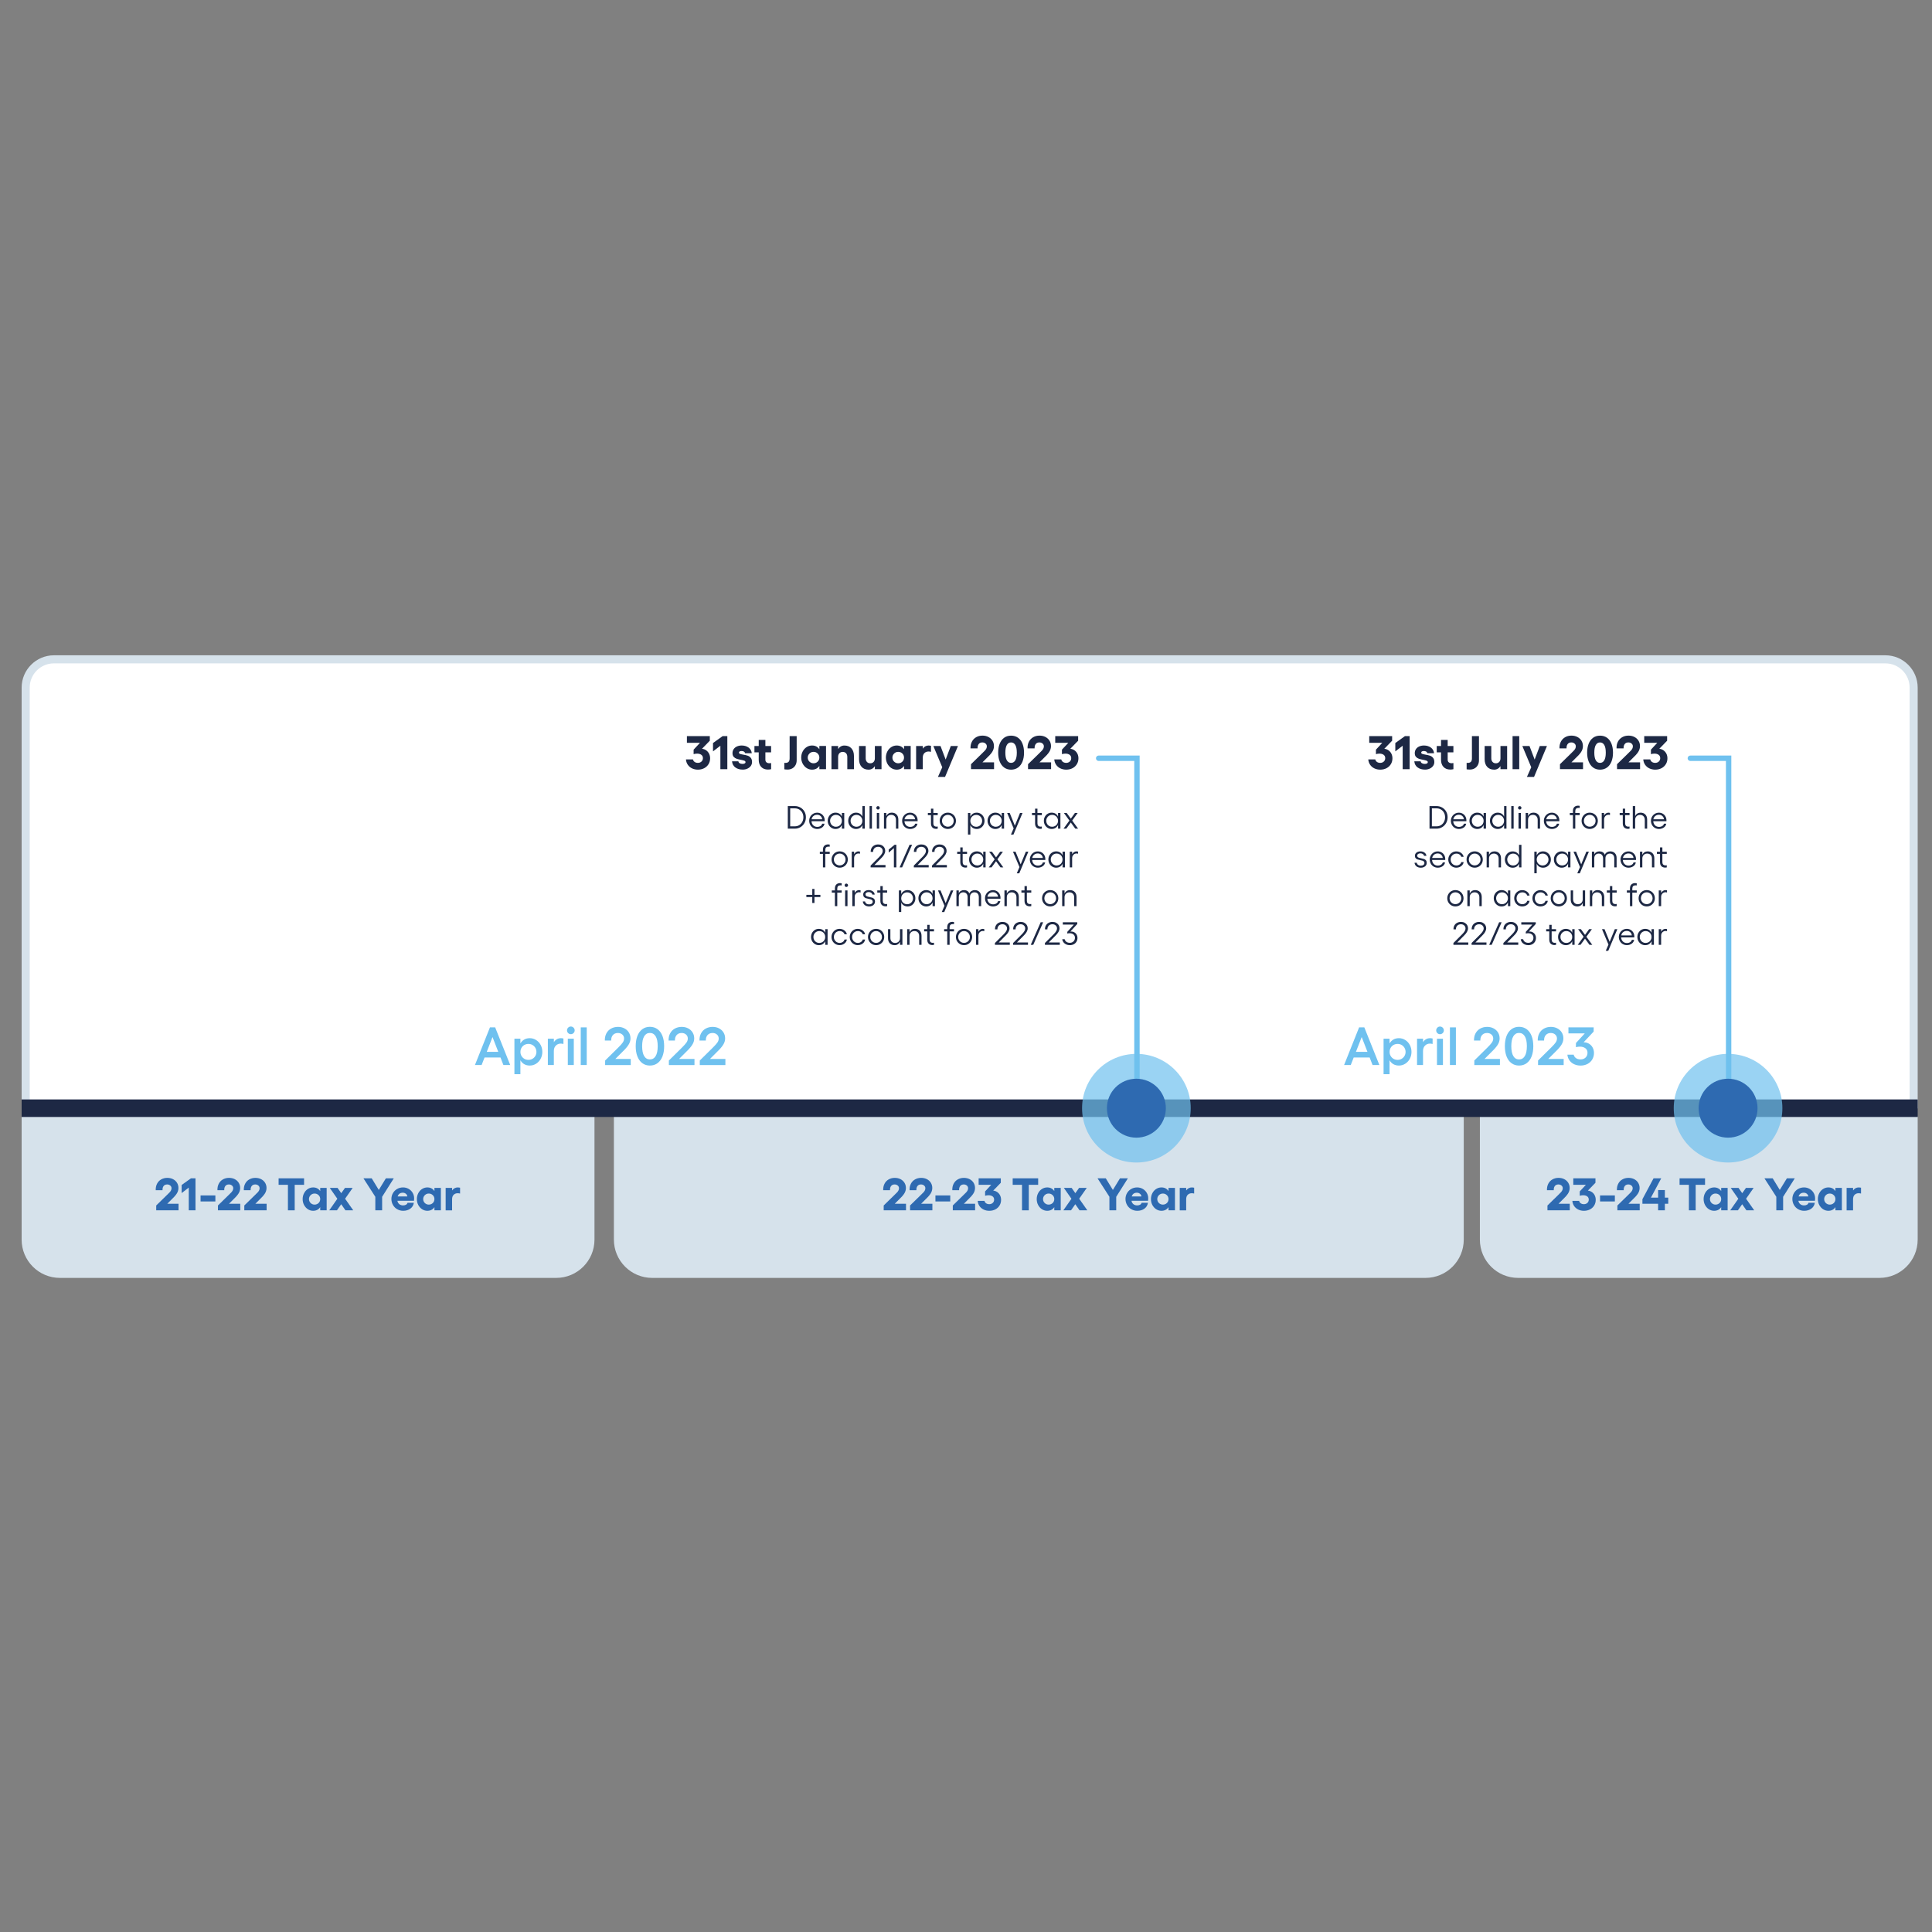 <?xml version="1.0" encoding="UTF-8"?><svg id="a" xmlns="http://www.w3.org/2000/svg" viewBox="0 0 792 792"><rect x="0" y="0" width="792" height="792" fill="#808080" stroke="none"/><path d="m10.52,452.75v-170.89c0-6.38,5.19-11.58,11.58-11.58h750.8c6.38,0,11.58,5.19,11.58,11.58v170.89H10.52Z" style="fill:#fff;"/><path d="m772.9,271.94c5.47,0,9.92,4.45,9.92,9.92v169.23H12.18v-169.23c0-5.47,4.45-9.92,9.92-9.92h750.8m0-3.31H22.1c-7.28,0-13.23,5.95-13.23,13.23v172.54h777.26v-172.54c0-7.28-5.95-13.23-13.23-13.23h0Z" style="fill:#d6e2eb;"/><polyline points="466.08 450.7 466.08 310.84 450.39 310.84" style="fill:none; stroke:#6fc1ef; stroke-linecap:round; stroke-miterlimit:10; stroke-width:2.21px;"/><polyline points="708.63 450.7 708.63 310.84 692.94 310.84" style="fill:none; stroke:#6fc1ef; stroke-linecap:round; stroke-miterlimit:10; stroke-width:2.21px;"/><path d="m251.66,457.71h348.39v50.46c0,8.66-7.03,15.69-15.69,15.69h-317.01c-8.66,0-15.69-7.03-15.69-15.69v-50.46h0Z" style="fill:#d6e2eb;"/><path d="m8.87,457.71h234.83v50.46c0,8.66-7.03,15.69-15.69,15.69H24.56c-8.66,0-15.69-7.03-15.69-15.69v-50.46h0Z" style="fill:#d6e2eb;"/><path d="m64.04,494.17l4.22-4.12c.6-.59,1.02-1.01,1.27-1.26s.43-.52.57-.8.21-.57.21-.9c0-.44-.17-.8-.52-1.1-.34-.29-.77-.44-1.27-.44-.64,0-1.12.22-1.45.65-.33.43-.48,1-.44,1.71h-2.79c-.04-.99.14-1.86.53-2.63s.96-1.37,1.7-1.79,1.57-.64,2.51-.64c.87,0,1.66.18,2.35.53.69.36,1.24.85,1.63,1.48s.59,1.35.59,2.15-.24,1.62-.73,2.35c-.49.73-1.22,1.55-2.19,2.45l-1.65,1.65h4.61v2.7h-9.15v-1.99Z" style="fill:#2e6ab1;"/><path d="m80.13,496.16h-2.75v-9.32l-2.92,2.25v-3.32l3.82-2.74h1.86v13.12Z" style="fill:#2e6ab1;"/><path d="m82.22,490.05h6.07v2.47h-6.07v-2.47Z" style="fill:#2e6ab1;"/><path d="m89.34,494.17l4.22-4.12c.6-.59,1.02-1.01,1.27-1.26s.43-.52.57-.8.21-.57.21-.9c0-.44-.17-.8-.52-1.1-.34-.29-.77-.44-1.27-.44-.64,0-1.12.22-1.45.65-.33.43-.48,1-.44,1.71h-2.79c-.04-.99.14-1.86.53-2.63s.96-1.37,1.7-1.79,1.57-.64,2.51-.64c.87,0,1.66.18,2.35.53.69.36,1.24.85,1.63,1.48s.59,1.35.59,2.15-.24,1.62-.73,2.35c-.49.73-1.22,1.55-2.19,2.45l-1.65,1.65h4.61v2.7h-9.15v-1.99Z" style="fill:#2e6ab1;"/><path d="m100.15,494.17l4.22-4.12c.6-.59,1.02-1.01,1.27-1.26s.43-.52.57-.8.21-.57.21-.9c0-.44-.17-.8-.52-1.1-.34-.29-.77-.44-1.27-.44-.64,0-1.12.22-1.45.65-.33.43-.48,1-.44,1.71h-2.79c-.04-.99.14-1.86.53-2.63s.96-1.37,1.7-1.79,1.57-.64,2.51-.64c.87,0,1.66.18,2.35.53.69.36,1.24.85,1.63,1.48s.59,1.35.59,2.15-.24,1.62-.73,2.35c-.49.73-1.22,1.55-2.19,2.45l-1.65,1.65h4.61v2.7h-9.15v-1.99Z" style="fill:#2e6ab1;"/><path d="m118.03,496.16v-10.46h-3.82v-2.66h10.44v2.66h-3.84v10.46h-2.77Z" style="fill:#2e6ab1;"/><path d="m133.91,496.16h-2.64v-1.31c-.66,1-1.63,1.5-2.91,1.5-.79,0-1.51-.22-2.16-.65-.66-.43-1.17-1.01-1.56-1.74-.38-.73-.57-1.53-.57-2.41s.19-1.66.57-2.4c.38-.74.9-1.32,1.56-1.74.66-.42,1.38-.64,2.16-.64,1.27,0,2.24.5,2.91,1.5v-1.31h2.64v9.2Zm-6.58-3c.45.44.99.66,1.63.66s1.2-.22,1.64-.65c.44-.43.67-.97.67-1.62s-.22-1.17-.67-1.61-.99-.66-1.64-.66-1.18.22-1.63.67-.67.98-.67,1.6.23,1.17.67,1.61Z" style="fill:#2e6ab1;"/><path d="m139.86,493.67l-1.74,2.49h-3.15l3.32-4.74-3.11-4.46h3.19l1.52,2.17,1.54-2.17h3.15l-3.11,4.44,3.34,4.76h-3.19l-1.74-2.49Z" style="fill:#2e6ab1;"/><path d="m152.38,483.04l2.9,4.76,2.91-4.76h3.24l-4.78,7.57v5.55h-2.79v-5.55l-4.87-7.57h3.39Z" style="fill:#2e6ab1;"/><path d="m162.83,495.71c-.74-.42-1.32-1.01-1.74-1.75s-.64-1.56-.64-2.45.21-1.67.63-2.4c.42-.72.99-1.3,1.72-1.71.73-.42,1.54-.63,2.43-.63.82,0,1.58.2,2.28.59s1.24.93,1.65,1.62c.41.69.61,1.45.61,2.29,0,.05-.02.38-.06.97h-6.8c.1.59.36,1.05.78,1.39.42.34.93.51,1.55.51.49,0,.89-.1,1.21-.29.32-.19.52-.45.61-.78h2.59c-.15,1-.62,1.8-1.42,2.39-.8.59-1.78.89-2.94.89-.89,0-1.7-.21-2.44-.64Zm4.16-5.23c-.05-.45-.25-.82-.61-1.11-.36-.29-.78-.43-1.27-.43-.52,0-.97.13-1.33.38-.36.26-.62.64-.77,1.15h3.97Z" style="fill:#2e6ab1;"/><path d="m180.73,496.16h-2.64v-1.31c-.66,1-1.63,1.5-2.91,1.5-.79,0-1.51-.22-2.16-.65-.66-.43-1.17-1.01-1.56-1.74-.38-.73-.57-1.53-.57-2.41s.19-1.66.57-2.4c.38-.74.9-1.32,1.56-1.74.66-.42,1.38-.64,2.16-.64,1.27,0,2.24.5,2.91,1.5v-1.31h2.64v9.2Zm-6.58-3c.45.44.99.66,1.63.66s1.2-.22,1.64-.65c.44-.43.67-.97.67-1.62s-.22-1.17-.67-1.61-.99-.66-1.64-.66-1.18.22-1.63.67-.67.98-.67,1.6.23,1.17.67,1.61Z" style="fill:#2e6ab1;"/><path d="m182.7,486.96h2.64v1.05c.57-.82,1.37-1.24,2.38-1.24.19,0,.48.04.88.11v2.4c-.37-.09-.69-.13-.96-.13-.67,0-1.23.21-1.66.63s-.65,1.03-.65,1.85v4.54h-2.64v-9.2Z" style="fill:#2e6ab1;"/><path d="m362.26,494.17l4.22-4.12c.6-.59,1.02-1.01,1.27-1.26s.43-.52.57-.8.21-.57.21-.9c0-.44-.17-.8-.52-1.1-.34-.29-.77-.44-1.27-.44-.64,0-1.12.22-1.45.65-.33.43-.48,1-.44,1.71h-2.79c-.04-.99.14-1.86.53-2.63s.96-1.37,1.7-1.79,1.57-.64,2.51-.64c.87,0,1.66.18,2.35.53.69.36,1.24.85,1.63,1.48s.59,1.35.59,2.15-.24,1.62-.73,2.35c-.49.73-1.22,1.55-2.19,2.45l-1.65,1.65h4.61v2.7h-9.15v-1.99Z" style="fill:#2e6ab1;"/><path d="m373.07,494.17l4.22-4.12c.6-.59,1.02-1.01,1.27-1.26s.43-.52.57-.8.21-.57.21-.9c0-.44-.17-.8-.52-1.1-.34-.29-.77-.44-1.27-.44-.64,0-1.12.22-1.45.65-.33.43-.48,1-.44,1.71h-2.79c-.04-.99.14-1.86.53-2.63s.96-1.37,1.7-1.79,1.57-.64,2.51-.64c.87,0,1.66.18,2.35.53.69.36,1.24.85,1.63,1.48s.59,1.35.59,2.15-.24,1.62-.73,2.35c-.49.73-1.22,1.55-2.19,2.45l-1.65,1.65h4.61v2.7h-9.15v-1.99Z" style="fill:#2e6ab1;"/><path d="m383.47,490.05h6.07v2.47h-6.07v-2.47Z" style="fill:#2e6ab1;"/><path d="m390.59,494.17l4.22-4.12c.6-.59,1.02-1.01,1.27-1.26s.43-.52.57-.8.21-.57.21-.9c0-.44-.17-.8-.52-1.1-.34-.29-.77-.44-1.27-.44-.64,0-1.12.22-1.45.65-.33.43-.48,1-.44,1.71h-2.79c-.04-.99.14-1.86.53-2.63s.96-1.37,1.7-1.79,1.57-.64,2.51-.64c.87,0,1.66.18,2.35.53.69.36,1.24.85,1.63,1.48s.59,1.35.59,2.15-.24,1.62-.73,2.35c-.49.73-1.22,1.55-2.19,2.45l-1.65,1.65h4.61v2.7h-9.15v-1.99Z" style="fill:#2e6ab1;"/><path d="m406.35,485.7h-5.17v-2.66h9.09v1.82l-3.11,3.21c.61.06,1.17.27,1.66.61.49.34.88.79,1.15,1.34.27.55.41,1.16.41,1.82,0,.87-.21,1.65-.62,2.33-.41.68-.99,1.22-1.72,1.6-.74.39-1.57.58-2.49.58-.86,0-1.64-.17-2.34-.52-.7-.34-1.26-.82-1.69-1.44-.42-.62-.66-1.32-.71-2.11h2.77c.08.39.28.71.63.97s.79.39,1.34.39,1.05-.18,1.42-.53c.38-.36.56-.81.56-1.36s-.22-1.02-.65-1.32c-.43-.31-.98-.46-1.66-.46-.44,0-.9.07-1.39.21v-1.78l2.51-2.7Z" style="fill:#2e6ab1;"/><path d="m418.96,496.16v-10.46h-3.82v-2.66h10.44v2.66h-3.84v10.46h-2.77Z" style="fill:#2e6ab1;"/><path d="m434.83,496.16h-2.64v-1.31c-.66,1-1.63,1.5-2.9,1.5-.79,0-1.51-.22-2.17-.65-.66-.43-1.17-1.01-1.56-1.74-.38-.73-.57-1.53-.57-2.41s.19-1.66.57-2.4c.38-.74.9-1.32,1.56-1.74s1.38-.64,2.17-.64c1.27,0,2.24.5,2.9,1.5v-1.31h2.64v9.2Zm-6.58-3c.45.44.99.66,1.63.66s1.2-.22,1.64-.65c.44-.43.67-.97.67-1.62s-.22-1.17-.67-1.61-.99-.66-1.64-.66-1.18.22-1.63.67-.67.98-.67,1.6.22,1.17.67,1.61Z" style="fill:#2e6ab1;"/><path d="m440.79,493.67l-1.74,2.49h-3.15l3.32-4.74-3.11-4.46h3.19l1.52,2.17,1.54-2.17h3.15l-3.11,4.44,3.34,4.76h-3.19l-1.74-2.49Z" style="fill:#2e6ab1;"/><path d="m453.3,483.04l2.91,4.76,2.91-4.76h3.24l-4.78,7.57v5.55h-2.79v-5.55l-4.87-7.57h3.39Z" style="fill:#2e6ab1;"/><path d="m463.76,495.71c-.74-.42-1.32-1.01-1.74-1.75s-.64-1.56-.64-2.45.21-1.67.63-2.4c.42-.72.99-1.3,1.72-1.71.73-.42,1.54-.63,2.43-.63.82,0,1.58.2,2.28.59.69.39,1.24.93,1.65,1.62.41.69.61,1.45.61,2.29,0,.05-.02.38-.06.97h-6.8c.1.59.36,1.05.78,1.39s.93.51,1.55.51c.49,0,.89-.1,1.21-.29.32-.19.52-.45.61-.78h2.59c-.15,1-.62,1.8-1.42,2.39-.8.59-1.78.89-2.94.89-.89,0-1.7-.21-2.44-.64Zm4.16-5.23c-.05-.45-.25-.82-.61-1.11-.36-.29-.78-.43-1.27-.43-.52,0-.97.13-1.33.38-.36.26-.62.64-.77,1.15h3.97Z" style="fill:#2e6ab1;"/><path d="m481.66,496.16h-2.64v-1.31c-.66,1-1.63,1.5-2.9,1.5-.79,0-1.51-.22-2.17-.65-.66-.43-1.17-1.01-1.56-1.74-.38-.73-.57-1.53-.57-2.41s.19-1.66.57-2.4c.38-.74.9-1.32,1.56-1.74s1.38-.64,2.17-.64c1.27,0,2.24.5,2.9,1.5v-1.31h2.64v9.2Zm-6.58-3c.45.44.99.66,1.63.66s1.2-.22,1.64-.65c.44-.43.67-.97.67-1.62s-.22-1.17-.67-1.61-.99-.66-1.64-.66-1.18.22-1.63.67-.67.98-.67,1.6.22,1.17.67,1.61Z" style="fill:#2e6ab1;"/><path d="m483.63,486.96h2.64v1.05c.57-.82,1.37-1.24,2.38-1.24.19,0,.48.04.88.11v2.4c-.38-.09-.69-.13-.96-.13-.67,0-1.23.21-1.66.63-.43.42-.65,1.03-.65,1.85v4.54h-2.64v-9.2Z" style="fill:#2e6ab1;"/><path d="m606.67,457.71h179.46v50.46c0,8.66-7.03,15.69-15.69,15.69h-148.09c-8.66,0-15.69-7.03-15.69-15.69v-50.46h0Z" style="fill:#d6e2eb;"/><path d="m634.37,494.17l4.22-4.12c.6-.59,1.02-1.01,1.26-1.26.24-.26.43-.52.57-.8.14-.27.21-.57.21-.9,0-.44-.17-.8-.52-1.1-.34-.29-.77-.44-1.27-.44-.64,0-1.12.22-1.45.65-.33.43-.48,1-.44,1.71h-2.79c-.04-.99.14-1.86.53-2.63s.96-1.37,1.7-1.79,1.57-.64,2.51-.64c.87,0,1.66.18,2.35.53.69.36,1.24.85,1.63,1.48s.59,1.35.59,2.15-.24,1.62-.73,2.35c-.49.73-1.22,1.55-2.19,2.45l-1.65,1.65h4.61v2.7h-9.15v-1.99Z" style="fill:#2e6ab1;"/><path d="m650.12,485.7h-5.17v-2.66h9.09v1.82l-3.11,3.21c.61.06,1.17.27,1.66.61.49.34.88.79,1.15,1.34.27.55.41,1.16.41,1.82,0,.87-.21,1.65-.62,2.33-.41.68-.99,1.22-1.72,1.6-.74.39-1.57.58-2.49.58-.86,0-1.64-.17-2.34-.52-.7-.34-1.26-.82-1.69-1.44-.42-.62-.66-1.32-.71-2.11h2.77c.08.39.28.71.63.97s.79.39,1.34.39,1.05-.18,1.42-.53c.38-.36.56-.81.56-1.36s-.22-1.02-.65-1.32c-.43-.31-.98-.46-1.66-.46-.44,0-.9.07-1.39.21v-1.78l2.51-2.7Z" style="fill:#2e6ab1;"/><path d="m655.92,490.05h6.07v2.47h-6.07v-2.47Z" style="fill:#2e6ab1;"/><path d="m663.04,494.17l4.22-4.12c.6-.59,1.02-1.01,1.26-1.26.24-.26.43-.52.57-.8.14-.27.21-.57.21-.9,0-.44-.17-.8-.52-1.1-.34-.29-.77-.44-1.27-.44-.64,0-1.12.22-1.45.65-.33.43-.48,1-.44,1.71h-2.79c-.04-.99.14-1.86.53-2.63s.96-1.37,1.7-1.79,1.57-.64,2.51-.64c.87,0,1.66.18,2.35.53.69.36,1.24.85,1.63,1.48s.59,1.35.59,2.15-.24,1.62-.73,2.35c-.49.73-1.22,1.55-2.19,2.45l-1.65,1.65h4.61v2.7h-9.15v-1.99Z" style="fill:#2e6ab1;"/><path d="m673.3,491.59l4.55-8.55h3.15l-4.22,7.91h2.94v-3.09h2.77v3.09h1.39v2.51h-1.39v2.7h-2.77v-2.7h-6.43v-1.87Z" style="fill:#2e6ab1;"/><path d="m692.34,496.16v-10.46h-3.82v-2.66h10.44v2.66h-3.84v10.46h-2.77Z" style="fill:#2e6ab1;"/><path d="m708.22,496.16h-2.64v-1.31c-.66,1-1.63,1.5-2.9,1.5-.79,0-1.51-.22-2.17-.65-.66-.43-1.17-1.01-1.56-1.74-.38-.73-.57-1.53-.57-2.41s.19-1.66.57-2.4c.38-.74.9-1.32,1.56-1.74s1.38-.64,2.17-.64c1.27,0,2.24.5,2.9,1.5v-1.31h2.64v9.2Zm-6.58-3c.45.44.99.66,1.63.66s1.2-.22,1.64-.65c.44-.43.67-.97.67-1.62s-.22-1.17-.67-1.61-.99-.66-1.64-.66-1.18.22-1.63.67-.67.98-.67,1.6.22,1.17.67,1.61Z" style="fill:#2e6ab1;"/><path d="m714.17,493.67l-1.74,2.49h-3.15l3.32-4.74-3.11-4.46h3.19l1.52,2.17,1.54-2.17h3.15l-3.11,4.44,3.34,4.76h-3.19l-1.74-2.49Z" style="fill:#2e6ab1;"/><path d="m726.69,483.04l2.91,4.76,2.91-4.76h3.24l-4.78,7.57v5.55h-2.79v-5.55l-4.87-7.57h3.39Z" style="fill:#2e6ab1;"/><path d="m737.14,495.71c-.74-.42-1.32-1.01-1.74-1.75s-.64-1.56-.64-2.45.21-1.67.63-2.4c.42-.72.99-1.3,1.72-1.71.73-.42,1.54-.63,2.43-.63.82,0,1.58.2,2.28.59.69.39,1.24.93,1.65,1.62.41.69.61,1.45.61,2.29,0,.05-.02.38-.06.97h-6.8c.1.59.36,1.05.78,1.39s.93.51,1.55.51c.49,0,.89-.1,1.21-.29.32-.19.52-.45.61-.78h2.59c-.15,1-.62,1.8-1.42,2.39-.8.59-1.78.89-2.94.89-.89,0-1.7-.21-2.44-.64Zm4.16-5.23c-.05-.45-.25-.82-.61-1.11-.36-.29-.78-.43-1.27-.43-.52,0-.97.13-1.33.38-.36.26-.62.64-.77,1.15h3.97Z" style="fill:#2e6ab1;"/><path d="m755.05,496.16h-2.64v-1.31c-.66,1-1.63,1.5-2.9,1.5-.79,0-1.51-.22-2.17-.65-.66-.43-1.17-1.01-1.56-1.74-.38-.73-.57-1.53-.57-2.41s.19-1.66.57-2.4c.38-.74.9-1.32,1.56-1.74s1.38-.64,2.17-.64c1.27,0,2.24.5,2.9,1.5v-1.31h2.64v9.2Zm-6.58-3c.45.44.99.66,1.63.66s1.2-.22,1.64-.65c.44-.43.67-.97.67-1.62s-.22-1.17-.67-1.61-.99-.66-1.64-.66-1.18.22-1.63.67-.67.98-.67,1.6.22,1.17.67,1.61Z" style="fill:#2e6ab1;"/><path d="m757.01,486.96h2.64v1.05c.57-.82,1.37-1.24,2.38-1.24.19,0,.48.04.88.11v2.4c-.38-.09-.69-.13-.96-.13-.67,0-1.23.21-1.66.63-.43.42-.65,1.03-.65,1.85v4.54h-2.64v-9.2Z" style="fill:#2e6ab1;"/><path d="m209.16,436.59h-2.8l-1.19-3.09h-6.53l-1.21,3.09h-2.73l6.15-15.43h2.14l6.17,15.43Zm-4.9-5.4l-2.36-6.06-2.36,6.06h4.72Z" style="fill:#6fc1ef;"/><path d="m210.88,425.81h2.45v1.94c.4-.69.92-1.22,1.57-1.6s1.4-.56,2.27-.56c.94,0,1.81.25,2.6.75s1.42,1.18,1.87,2.04c.46.86.68,1.8.68,2.83s-.23,1.95-.68,2.81c-.46.86-1.08,1.54-1.87,2.04-.79.5-1.66.75-2.6.75-.87,0-1.62-.19-2.27-.56s-1.17-.91-1.57-1.6v5.71h-2.45v-14.55Zm4.08,2.55c-.5.29-.89.68-1.18,1.18s-.43,1.06-.43,1.68.14,1.15.43,1.65c.29.5.68.89,1.18,1.18.5.29,1.06.43,1.68.43s1.15-.15,1.65-.44c.5-.29.89-.69,1.18-1.19.29-.5.43-1.04.43-1.63s-.14-1.15-.43-1.65c-.29-.5-.68-.9-1.18-1.19-.5-.29-1.05-.44-1.65-.44s-1.18.14-1.68.43Z" style="fill:#6fc1ef;"/><path d="m224.6,425.81h2.45v1.43c.32-.53.73-.94,1.22-1.22.49-.29,1.05-.43,1.69-.43.23,0,.57.04,1.01.13v2.25c-.41-.1-.77-.16-1.08-.16-.81,0-1.48.27-2.03.81-.54.54-.82,1.28-.82,2.22v5.75h-2.45v-10.78Z" style="fill:#6fc1ef;"/><path d="m232.9,423.49c-.31-.31-.46-.68-.46-1.1s.15-.8.46-1.11c.31-.32.68-.47,1.1-.47s.82.16,1.12.47c.31.32.46.69.46,1.11s-.15.79-.46,1.1c-.31.31-.68.46-1.12.46s-.79-.15-1.1-.46Zm2.32,2.32v10.78h-2.45v-10.78h2.45Z" style="fill:#6fc1ef;"/><path d="m240.52,436.59h-2.45v-15.43h2.45v15.43Z" style="fill:#6fc1ef;"/><path d="m248.09,434.72l5.38-5.31c.87-.87,1.48-1.55,1.83-2.06.35-.51.53-1.05.53-1.62,0-.66-.24-1.21-.72-1.63-.48-.43-1.08-.64-1.8-.64-.87,0-1.55.28-2.05.84-.5.56-.74,1.31-.71,2.25h-2.6c-.03-1.1.18-2.08.63-2.93.45-.85,1.09-1.51,1.93-1.97s1.79-.69,2.84-.69c.97,0,1.84.2,2.62.61.78.4,1.39.96,1.83,1.68s.66,1.53.66,2.44-.27,1.77-.81,2.62-1.33,1.77-2.37,2.76l-3.04,3.04h6.33v2.51h-10.5v-1.87Z" style="fill:#6fc1ef;"/><path d="m263.3,435.83c-.88-.65-1.54-1.58-2.01-2.77-.46-1.19-.69-2.59-.69-4.19s.23-3,.69-4.19c.46-1.19,1.13-2.11,2.01-2.77.87-.65,1.91-.98,3.12-.98s2.25.33,3.13.98c.88.65,1.55,1.58,2.02,2.77.46,1.19.69,2.59.69,4.19s-.23,3-.69,4.19c-.46,1.19-1.14,2.11-2.02,2.77-.88.65-1.93.98-3.13.98s-2.25-.33-3.12-.98Zm.77-2.91c.55.92,1.33,1.38,2.35,1.38s1.8-.46,2.36-1.38c.56-.92.84-2.27.84-4.05s-.28-3.13-.84-4.05c-.56-.92-1.35-1.38-2.36-1.38s-1.8.46-2.35,1.38c-.55.92-.83,2.27-.83,4.05s.28,3.13.83,4.05Z" style="fill:#6fc1ef;"/><path d="m274.22,434.72l5.38-5.31c.87-.87,1.48-1.55,1.83-2.06.35-.51.53-1.05.53-1.62,0-.66-.24-1.21-.72-1.63-.48-.43-1.08-.64-1.8-.64-.87,0-1.55.28-2.05.84-.5.56-.74,1.31-.71,2.25h-2.6c-.03-1.1.18-2.08.63-2.93.45-.85,1.09-1.51,1.93-1.97s1.79-.69,2.84-.69c.97,0,1.84.2,2.62.61.78.4,1.39.96,1.83,1.68s.66,1.53.66,2.44-.27,1.77-.81,2.62-1.33,1.77-2.37,2.76l-3.04,3.04h6.33v2.51h-10.5v-1.87Z" style="fill:#6fc1ef;"/><path d="m286.89,434.72l5.38-5.31c.87-.87,1.48-1.55,1.83-2.06.35-.51.53-1.05.53-1.62,0-.66-.24-1.21-.72-1.63-.48-.43-1.08-.64-1.8-.64-.87,0-1.55.28-2.05.84-.5.56-.74,1.31-.71,2.25h-2.6c-.03-1.1.18-2.08.63-2.93.45-.85,1.09-1.51,1.93-1.97s1.79-.69,2.84-.69c.97,0,1.84.2,2.62.61.78.4,1.39.96,1.83,1.68s.66,1.53.66,2.44-.27,1.77-.81,2.62-1.33,1.77-2.37,2.76l-3.04,3.04h6.33v2.51h-10.5v-1.87Z" style="fill:#6fc1ef;"/><path d="m565.46,436.59h-2.8l-1.19-3.09h-6.53l-1.21,3.09h-2.73l6.15-15.43h2.14l6.17,15.43Zm-4.89-5.4l-2.36-6.06-2.36,6.06h4.72Z" style="fill:#6fc1ef;"/><path d="m567.18,425.81h2.45v1.94c.4-.69.92-1.22,1.57-1.6.65-.38,1.4-.56,2.27-.56.94,0,1.81.25,2.6.75.79.5,1.42,1.18,1.87,2.04.46.86.68,1.8.68,2.83s-.23,1.95-.68,2.81c-.46.86-1.08,1.54-1.87,2.04-.79.5-1.66.75-2.6.75-.87,0-1.62-.19-2.27-.56-.65-.38-1.17-.91-1.57-1.6v5.71h-2.45v-14.55Zm4.08,2.55c-.5.29-.89.68-1.18,1.18-.29.5-.43,1.06-.43,1.68s.14,1.15.43,1.65c.29.5.68.89,1.18,1.18.5.29,1.06.43,1.68.43s1.15-.15,1.65-.44c.5-.29.89-.69,1.18-1.19.29-.5.43-1.04.43-1.63s-.14-1.15-.43-1.65c-.29-.5-.68-.9-1.18-1.19-.5-.29-1.05-.44-1.65-.44s-1.18.14-1.68.43Z" style="fill:#6fc1ef;"/><path d="m580.91,425.81h2.45v1.43c.32-.53.73-.94,1.22-1.22.49-.29,1.05-.43,1.69-.43.24,0,.57.04,1.01.13v2.25c-.41-.1-.77-.16-1.08-.16-.81,0-1.48.27-2.03.81-.54.54-.82,1.28-.82,2.22v5.75h-2.45v-10.78Z" style="fill:#6fc1ef;"/><path d="m589.21,423.5c-.31-.31-.46-.68-.46-1.1s.16-.8.46-1.11.68-.47,1.1-.47.82.16,1.12.47.46.69.46,1.11-.15.79-.46,1.1-.68.46-1.12.46-.79-.15-1.1-.46Zm2.31,2.32v10.78h-2.45v-10.78h2.45Z" style="fill:#6fc1ef;"/><path d="m596.83,436.59h-2.45v-15.43h2.45v15.43Z" style="fill:#6fc1ef;"/><path d="m604.39,434.72l5.38-5.31c.87-.87,1.48-1.55,1.83-2.06s.53-1.05.53-1.62c0-.66-.24-1.21-.72-1.63-.48-.43-1.08-.64-1.8-.64-.87,0-1.55.28-2.05.84-.5.56-.74,1.31-.71,2.25h-2.6c-.03-1.1.18-2.08.63-2.93.45-.85,1.09-1.51,1.93-1.97s1.79-.69,2.84-.69c.97,0,1.84.2,2.62.61s1.39.96,1.83,1.68c.44.71.66,1.53.66,2.44s-.27,1.77-.8,2.62c-.54.85-1.33,1.77-2.37,2.76l-3.04,3.04h6.33v2.51h-10.5v-1.87Z" style="fill:#6fc1ef;"/><path d="m619.6,435.83c-.88-.65-1.54-1.58-2.01-2.77-.46-1.19-.69-2.59-.69-4.19s.23-3,.69-4.19c.46-1.19,1.13-2.11,2.01-2.77.87-.65,1.91-.98,3.12-.98s2.25.33,3.13.98,1.55,1.58,2.02,2.77c.46,1.19.69,2.59.69,4.19s-.23,3-.69,4.19c-.46,1.19-1.14,2.11-2.02,2.77s-1.93.98-3.13.98-2.25-.33-3.12-.98Zm.77-2.91c.55.92,1.33,1.38,2.35,1.38s1.8-.46,2.36-1.38c.56-.92.84-2.27.84-4.05s-.28-3.13-.84-4.05-1.34-1.38-2.36-1.38-1.8.46-2.35,1.38c-.55.92-.83,2.27-.83,4.05s.28,3.13.83,4.05Z" style="fill:#6fc1ef;"/><path d="m630.52,434.72l5.38-5.31c.87-.87,1.48-1.55,1.83-2.06s.53-1.05.53-1.62c0-.66-.24-1.21-.72-1.63-.48-.43-1.08-.64-1.8-.64-.87,0-1.55.28-2.05.84-.5.56-.74,1.31-.71,2.25h-2.6c-.03-1.1.18-2.08.63-2.93.45-.85,1.09-1.51,1.93-1.97s1.79-.69,2.84-.69c.97,0,1.84.2,2.62.61s1.39.96,1.83,1.68c.44.71.66,1.53.66,2.44s-.27,1.77-.8,2.62c-.54.85-1.33,1.77-2.37,2.76l-3.04,3.04h6.33v2.51h-10.5v-1.87Z" style="fill:#6fc1ef;"/><path d="m649.66,423.63h-6.7v-2.47h10.34v1.72l-4.12,4.39c.79,0,1.51.19,2.16.56.65.38,1.16.9,1.53,1.57s.56,1.42.56,2.24c0,1-.24,1.89-.71,2.68s-1.12,1.4-1.96,1.84c-.84.44-1.78.66-2.82.66-.97,0-1.85-.19-2.65-.56s-1.43-.9-1.92-1.59c-.48-.68-.76-1.46-.84-2.33h2.58c.12.57.43,1.04.93,1.41.5.37,1.13.55,1.9.55.82,0,1.5-.25,2.04-.76.54-.51.8-1.17.8-1.97s-.29-1.41-.87-1.85c-.58-.44-1.33-.66-2.24-.66-.54,0-1.09.07-1.63.22v-1.7l3.62-3.95Z" style="fill:#6fc1ef;"/><path d="m286.94,304.51h-5.35v-2.75h9.39v1.88l-3.21,3.31c.63.06,1.2.27,1.71.63.51.35.91.82,1.19,1.38.28.57.43,1.19.43,1.88,0,.9-.21,1.71-.64,2.41-.43.7-1.02,1.26-1.78,1.66-.76.4-1.62.6-2.58.6-.89,0-1.7-.18-2.42-.53-.72-.35-1.3-.85-1.74-1.49s-.68-1.37-.74-2.18h2.87c.08.4.29.74.65,1.01.35.27.82.41,1.38.41s1.08-.18,1.47-.55c.39-.37.58-.84.58-1.4s-.22-1.05-.67-1.37-1.02-.47-1.71-.47c-.45,0-.93.07-1.43.21v-1.84l2.6-2.79Z" style="fill:#1d2844;"/><path d="m298.16,315.32h-2.85v-9.62l-3.02,2.32v-3.43l3.95-2.83h1.92v13.56Z" style="fill:#1d2844;"/><path d="m301.42,314.6c-.79-.61-1.24-1.44-1.33-2.5h2.61c.03.32.19.58.5.77.31.19.69.29,1.14.29.4,0,.71-.06.94-.19.23-.13.34-.3.34-.52,0-.27-.15-.47-.45-.59s-.77-.25-1.43-.38c-.71-.13-1.3-.27-1.76-.43-.46-.16-.86-.42-1.2-.78-.34-.37-.5-.88-.5-1.54,0-.59.15-1.13.46-1.6s.74-.84,1.32-1.11c.57-.27,1.24-.41,2-.41,1.08,0,2.01.28,2.79.83.77.56,1.22,1.34,1.34,2.34h-2.75c-.03-.26-.17-.47-.43-.65s-.59-.26-1.01-.26c-.32,0-.58.05-.78.16-.2.11-.3.27-.3.49,0,.25.14.42.41.52s.71.21,1.32.31c.72.12,1.33.26,1.82.42.49.16.92.45,1.28.87s.54,1.01.54,1.77c0,.57-.17,1.09-.5,1.56-.34.47-.79.84-1.37,1.11-.57.27-1.22.41-1.93.41-1.25,0-2.28-.3-3.07-.91Z" style="fill:#1d2844;"/><path d="m312.06,314.41c-.68-.71-1.03-1.7-1.03-2.96v-3.04h-1.76v-2.59h1.76v-2.5h2.73v2.5h2.34v2.59h-2.34v3c0,.49.15.86.45,1.1.3.25.7.37,1.2.37.27,0,.5-.03.7-.08v2.52c-.39.1-.83.15-1.32.15-1.14,0-2.05-.35-2.73-1.06Z" style="fill:#1d2844;"/><path d="m322.01,312.74c.55,0,.97-.15,1.26-.44.28-.29.43-.77.43-1.42v-9.12h2.89v9.9c0,.76-.16,1.43-.48,2-.32.57-.76,1.02-1.33,1.34-.56.32-1.19.47-1.89.47-.54,0-.99-.03-1.36-.1v-2.65c.08.01.24.02.48.02Z" style="fill:#1d2844;"/><path d="m338.62,315.32h-2.73v-1.36c-.68,1.03-1.69,1.55-3,1.55-.81,0-1.56-.22-2.24-.67-.68-.45-1.21-1.05-1.61-1.8-.39-.76-.59-1.58-.59-2.49s.2-1.72.59-2.48c.39-.76.93-1.36,1.61-1.8.68-.44,1.42-.66,2.24-.66,1.32,0,2.32.52,3,1.55v-1.36h2.73v9.51Zm-6.8-3.1c.46.45,1.03.68,1.68.68s1.24-.22,1.69-.67c.46-.45.69-1,.69-1.67s-.23-1.21-.69-1.67c-.46-.45-1.02-.68-1.69-.68s-1.22.23-1.68.69-.7,1.01-.7,1.66.23,1.21.7,1.67Z" style="fill:#1d2844;"/><path d="m343.58,307.05c.31-.46.68-.82,1.11-1.06.43-.25.92-.37,1.46-.37,1.21,0,2.17.38,2.87,1.15.7.77,1.05,1.82,1.05,3.17v5.38h-2.73v-5.04c0-.62-.17-1.12-.51-1.49-.34-.37-.8-.56-1.37-.56s-1.02.19-1.37.56c-.34.37-.51.87-.51,1.49v5.04h-2.73v-9.51h2.73v1.24Z" style="fill:#1d2844;"/><path d="m358.64,314.08c-.31.46-.68.82-1.11,1.06s-.92.37-1.46.37c-1.21,0-2.17-.38-2.87-1.15s-1.05-1.82-1.05-3.17v-5.38h2.73v5.04c0,.62.17,1.12.51,1.49.34.38.8.56,1.37.56s1.02-.19,1.37-.56c.34-.37.51-.87.51-1.49v-5.04h2.73v9.51h-2.73v-1.24Z" style="fill:#1d2844;"/><path d="m373.33,315.32h-2.73v-1.36c-.68,1.03-1.69,1.55-3,1.55-.81,0-1.56-.22-2.24-.67-.68-.45-1.21-1.05-1.61-1.8-.39-.76-.59-1.58-.59-2.49s.2-1.72.59-2.48c.39-.76.93-1.36,1.61-1.8.68-.44,1.42-.66,2.24-.66,1.32,0,2.32.52,3,1.55v-1.36h2.73v9.51Zm-6.8-3.1c.46.45,1.03.68,1.68.68s1.24-.22,1.69-.67c.46-.45.69-1,.69-1.67s-.23-1.21-.69-1.67c-.46-.45-1.02-.68-1.69-.68s-1.22.23-1.68.69-.7,1.01-.7,1.66.23,1.21.7,1.67Z" style="fill:#1d2844;"/><path d="m375.55,305.81h2.73v1.08c.59-.85,1.41-1.28,2.46-1.28.19,0,.5.04.91.12v2.48c-.39-.09-.72-.14-.99-.14-.7,0-1.27.22-1.71.65-.45.43-.67,1.07-.67,1.91v4.69h-2.73v-9.51Z" style="fill:#1d2844;"/><path d="m386.27,314.54l-3.66-8.73h2.94l2.11,5.56,2.11-5.56h2.94l-5.29,12.67h-2.92l1.76-3.93Z" style="fill:#1d2844;"/><path d="m398.07,313.26l4.36-4.26c.62-.61,1.06-1.04,1.31-1.31s.45-.54.59-.82c.14-.28.21-.59.21-.93,0-.45-.18-.83-.53-1.13-.35-.3-.79-.46-1.31-.46-.66,0-1.16.22-1.5.67-.34.45-.49,1.04-.46,1.77h-2.89c-.04-1.02.15-1.93.55-2.72.41-.79.99-1.41,1.75-1.85s1.63-.66,2.59-.66c.9,0,1.71.18,2.43.55.72.37,1.28.88,1.68,1.53.41.65.61,1.39.61,2.22s-.25,1.67-.75,2.43c-.5.76-1.26,1.6-2.27,2.53l-1.7,1.7h4.76v2.79h-9.45v-2.05Z" style="fill:#1d2844;"/><path d="m411.64,314.64c-.79-.58-1.4-1.4-1.82-2.45-.42-1.05-.63-2.27-.63-3.65s.21-2.62.63-3.67c.42-1.05,1.03-1.87,1.82-2.44.79-.57,1.74-.86,2.84-.86s2.05.29,2.85.86c.8.57,1.41,1.39,1.83,2.44.42,1.05.63,2.28.63,3.67s-.21,2.61-.63,3.66c-.42,1.05-1.03,1.86-1.83,2.44s-1.75.87-2.85.87-2.04-.29-2.84-.87Zm1.1-2.96c.41.7.98,1.05,1.73,1.05s1.33-.35,1.74-1.04.62-1.74.62-3.15-.21-2.46-.62-3.15c-.41-.69-.99-1.04-1.74-1.04s-1.33.35-1.73,1.05c-.41.7-.61,1.74-.61,3.14s.2,2.44.61,3.14Z" style="fill:#1d2844;"/><path d="m421.45,313.26l4.36-4.26c.62-.61,1.06-1.04,1.31-1.31s.45-.54.59-.82c.14-.28.21-.59.21-.93,0-.45-.18-.83-.53-1.13-.35-.3-.79-.46-1.31-.46-.66,0-1.16.22-1.5.67-.34.45-.49,1.04-.46,1.77h-2.89c-.04-1.02.15-1.93.55-2.72.41-.79.99-1.41,1.75-1.85s1.63-.66,2.59-.66c.9,0,1.71.18,2.43.55.72.37,1.28.88,1.68,1.53.41.65.61,1.39.61,2.22s-.25,1.67-.75,2.43c-.5.76-1.26,1.6-2.27,2.53l-1.7,1.7h4.76v2.79h-9.45v-2.05Z" style="fill:#1d2844;"/><path d="m437.92,304.51h-5.34v-2.75h9.39v1.88l-3.21,3.31c.63.06,1.2.27,1.71.63s.91.82,1.19,1.38c.28.57.43,1.19.43,1.88,0,.9-.21,1.71-.64,2.41-.43.7-1.02,1.26-1.78,1.66-.76.4-1.62.6-2.58.6-.89,0-1.7-.18-2.42-.53-.72-.35-1.3-.85-1.74-1.49s-.68-1.37-.74-2.18h2.87c.08.4.29.74.65,1.01.35.27.82.41,1.38.41s1.08-.18,1.47-.55c.39-.37.58-.84.58-1.4s-.22-1.05-.67-1.37c-.45-.32-1.02-.47-1.71-.47-.45,0-.93.07-1.43.21v-1.84l2.59-2.79Z" style="fill:#1d2844;"/><path d="m566.64,304.51h-5.34v-2.75h9.39v1.88l-3.21,3.31c.63.06,1.2.27,1.71.63s.91.82,1.19,1.38c.28.57.43,1.19.43,1.88,0,.9-.21,1.71-.64,2.41-.43.7-1.02,1.26-1.78,1.66-.76.4-1.62.6-2.58.6-.89,0-1.7-.18-2.42-.53-.72-.35-1.3-.85-1.74-1.49s-.68-1.37-.74-2.18h2.87c.08.4.29.74.65,1.01.35.27.82.41,1.38.41s1.08-.18,1.47-.55c.39-.37.58-.84.58-1.4s-.22-1.05-.67-1.37c-.45-.32-1.02-.47-1.71-.47-.45,0-.93.07-1.43.21v-1.84l2.59-2.79Z" style="fill:#1d2844;"/><path d="m577.86,315.32h-2.85v-9.62l-3.02,2.32v-3.43l3.95-2.83h1.92v13.56Z" style="fill:#1d2844;"/><path d="m581.11,314.6c-.79-.61-1.24-1.44-1.33-2.5h2.61c.03.32.19.58.5.77.31.19.69.29,1.14.29.4,0,.71-.06.94-.19.23-.13.34-.3.34-.52,0-.27-.15-.47-.45-.59-.3-.12-.78-.25-1.43-.38-.71-.13-1.3-.27-1.76-.43-.46-.16-.87-.42-1.2-.78-.34-.37-.5-.88-.5-1.54,0-.59.15-1.13.46-1.6.3-.47.74-.84,1.32-1.11s1.24-.41,2-.41c1.08,0,2.01.28,2.79.83s1.22,1.34,1.34,2.34h-2.75c-.03-.26-.17-.47-.43-.65-.26-.17-.59-.26-1.01-.26-.32,0-.58.05-.78.16s-.3.27-.3.49c0,.25.14.42.41.52.27.1.71.21,1.32.31.72.12,1.33.26,1.82.42.49.16.92.45,1.28.87s.54,1.01.54,1.77c0,.57-.17,1.09-.5,1.56-.34.47-.79.84-1.37,1.11-.58.27-1.22.41-1.93.41-1.25,0-2.28-.3-3.07-.91Z" style="fill:#1d2844;"/><path d="m591.76,314.41c-.68-.71-1.03-1.7-1.03-2.96v-3.04h-1.76v-2.59h1.76v-2.5h2.73v2.5h2.34v2.59h-2.34v3c0,.49.15.86.45,1.1.3.25.7.37,1.2.37.27,0,.5-.03.7-.08v2.52c-.39.1-.83.15-1.32.15-1.14,0-2.05-.35-2.73-1.06Z" style="fill:#1d2844;"/><path d="m601.71,312.74c.55,0,.97-.15,1.26-.44s.43-.77.43-1.42v-9.12h2.89v9.9c0,.76-.16,1.43-.48,2-.32.57-.76,1.02-1.33,1.34s-1.19.47-1.89.47c-.54,0-.99-.03-1.36-.1v-2.65c.08.01.24.02.48.02Z" style="fill:#1d2844;"/><path d="m615.09,314.08c-.31.46-.68.82-1.11,1.06-.43.25-.92.37-1.46.37-1.21,0-2.17-.38-2.87-1.15-.7-.77-1.04-1.82-1.04-3.17v-5.38h2.73v5.04c0,.62.17,1.12.51,1.49.34.38.8.56,1.37.56s1.02-.19,1.37-.56c.34-.37.51-.87.51-1.49v-5.04h2.73v9.51h-2.73v-1.24Z" style="fill:#1d2844;"/><path d="m622.79,315.32h-2.73v-13.56h2.73v13.56Z" style="fill:#1d2844;"/><path d="m627.72,314.54l-3.66-8.73h2.94l2.11,5.56,2.11-5.56h2.94l-5.29,12.67h-2.92l1.76-3.93Z" style="fill:#1d2844;"/><path d="m639.51,313.26l4.36-4.26c.62-.61,1.06-1.04,1.31-1.31s.45-.54.59-.82c.14-.28.21-.59.21-.93,0-.45-.18-.83-.53-1.13-.35-.3-.79-.46-1.31-.46-.66,0-1.16.22-1.5.67-.34.45-.49,1.04-.46,1.77h-2.89c-.04-1.02.15-1.93.55-2.72.41-.79.99-1.41,1.75-1.85s1.63-.66,2.59-.66c.9,0,1.71.18,2.43.55.72.37,1.28.88,1.68,1.53.41.65.61,1.39.61,2.22s-.25,1.67-.75,2.43c-.5.76-1.26,1.6-2.27,2.53l-1.7,1.7h4.76v2.79h-9.45v-2.05Z" style="fill:#1d2844;"/><path d="m653.08,314.64c-.79-.58-1.4-1.4-1.82-2.45-.42-1.05-.63-2.27-.63-3.65s.21-2.62.63-3.67c.42-1.05,1.03-1.87,1.82-2.44.79-.57,1.74-.86,2.84-.86s2.05.29,2.85.86c.8.57,1.41,1.39,1.83,2.44.42,1.05.63,2.28.63,3.67s-.21,2.61-.63,3.66c-.42,1.05-1.03,1.86-1.83,2.44s-1.75.87-2.85.87-2.04-.29-2.84-.87Zm1.1-2.96c.41.7.98,1.05,1.73,1.05s1.33-.35,1.74-1.04.62-1.74.62-3.15-.21-2.46-.62-3.15c-.41-.69-.99-1.04-1.74-1.04s-1.33.35-1.73,1.05c-.41.7-.61,1.74-.61,3.14s.2,2.44.61,3.14Z" style="fill:#1d2844;"/><path d="m662.9,313.26l4.36-4.26c.62-.61,1.06-1.04,1.31-1.31s.45-.54.59-.82c.14-.28.21-.59.21-.93,0-.45-.18-.83-.53-1.13-.35-.3-.79-.46-1.31-.46-.66,0-1.16.22-1.5.67-.34.45-.49,1.04-.46,1.77h-2.89c-.04-1.02.15-1.93.55-2.72.41-.79.99-1.41,1.75-1.85s1.63-.66,2.59-.66c.9,0,1.71.18,2.43.55.72.37,1.28.88,1.68,1.53.41.65.61,1.39.61,2.22s-.25,1.67-.75,2.43c-.5.76-1.26,1.6-2.27,2.53l-1.7,1.7h4.76v2.79h-9.45v-2.05Z" style="fill:#1d2844;"/><path d="m679.37,304.51h-5.34v-2.75h9.39v1.88l-3.21,3.31c.63.06,1.2.27,1.71.63s.91.82,1.19,1.38c.28.57.43,1.19.43,1.88,0,.9-.21,1.71-.64,2.41-.43.7-1.02,1.26-1.78,1.66-.76.4-1.62.6-2.58.6-.89,0-1.7-.18-2.42-.53-.72-.35-1.3-.85-1.74-1.49s-.68-1.37-.74-2.18h2.87c.08.4.29.74.65,1.01.35.27.82.41,1.38.41s1.08-.18,1.47-.55c.39-.37.58-.84.58-1.4s-.22-1.05-.67-1.37c-.45-.32-1.02-.47-1.71-.47-.45,0-.93.07-1.43.21v-1.84l2.59-2.79Z" style="fill:#1d2844;"/><rect x="8.87" y="450.7" width="777.26" height="7.19" style="fill:#1d2844;"/><circle cx="465.85" cy="454.29" r="22.27" style="fill:#6fc1ef; opacity:.7;"/><circle cx="465.85" cy="454.29" r="12.08" style="fill:#2e6ab1;"/><circle cx="708.4" cy="454.29" r="22.27" style="fill:#6fc1ef; opacity:.7;"/><circle cx="708.4" cy="454.29" r="12.08" style="fill:#2e6ab1;"/><path d="m328.13,331.03c.69.4,1.24.94,1.64,1.64s.6,1.48.6,2.35-.2,1.67-.6,2.38-.95,1.27-1.64,1.68-1.46.62-2.31.62h-2.87v-9.26h2.87c.85,0,1.62.2,2.31.6Zm-2.26,7.71c.65,0,1.24-.16,1.77-.48.53-.32.94-.77,1.24-1.34s.45-1.2.45-1.9-.15-1.32-.45-1.87-.71-.98-1.24-1.3c-.52-.31-1.12-.47-1.78-.47h-1.93v7.36h1.93Z" style="fill:#1d2844;"/><path d="m333.33,339.39c-.5-.3-.9-.7-1.18-1.22-.29-.52-.43-1.09-.43-1.71s.15-1.17.44-1.67c.29-.51.69-.91,1.18-1.2.5-.3,1.05-.44,1.65-.44s1.09.14,1.56.41c.47.27.84.65,1.11,1.12.27.48.41,1.01.41,1.6v.38h-5.4c.04.69.28,1.25.71,1.67s.98.64,1.65.64c.51,0,.95-.12,1.33-.36.37-.24.61-.56.69-.95h.95c-.11.65-.45,1.18-1.01,1.57s-1.22.6-1.99.6c-.61,0-1.16-.15-1.67-.44Zm3.7-3.55c-.04-.53-.26-.97-.65-1.32-.39-.35-.86-.52-1.43-.52s-1.06.17-1.47.5c-.41.33-.67.78-.78,1.34h4.33Z" style="fill:#1d2844;"/><path d="m346.09,339.7h-.97v-1.5c-.24.51-.58.91-1.03,1.2-.45.29-.98.43-1.59.43s-1.12-.15-1.61-.45c-.49-.3-.88-.71-1.16-1.22-.28-.52-.42-1.08-.42-1.69s.14-1.17.42-1.68.67-.92,1.16-1.21c.49-.3,1.03-.44,1.61-.44s1.14.14,1.59.42c.45.28.8.68,1.03,1.19v-1.48h.97v6.43Zm-5.5-1.99c.21.38.5.67.87.89.37.22.78.32,1.23.32s.87-.11,1.24-.32c.37-.21.66-.5.87-.87.21-.37.32-.79.32-1.26s-.11-.87-.32-1.24c-.21-.37-.5-.66-.87-.87-.37-.21-.79-.32-1.24-.32s-.86.11-1.22.32c-.37.22-.66.51-.87.89-.22.37-.32.78-.32,1.22s.11.86.32,1.24Z" style="fill:#1d2844;"/><path d="m348.14,334.79c.28-.51.67-.92,1.16-1.21.49-.3,1.03-.44,1.61-.44s1.14.14,1.59.42c.45.28.8.68,1.03,1.19v-4.31h.97v9.26h-.97v-1.5c-.24.51-.58.91-1.03,1.2-.45.29-.98.43-1.59.43s-1.12-.15-1.61-.45c-.49-.3-.88-.71-1.16-1.22-.28-.52-.42-1.08-.42-1.69s.14-1.17.42-1.68Zm4.19,3.81c.37-.21.66-.5.87-.87.21-.37.32-.79.32-1.26s-.11-.87-.32-1.24c-.21-.37-.5-.66-.87-.87-.37-.21-.79-.32-1.24-.32s-.86.11-1.22.32c-.37.22-.66.51-.87.89-.22.37-.32.78-.32,1.22s.11.86.32,1.24c.21.38.5.67.87.89.37.22.78.32,1.23.32s.87-.11,1.24-.32Z" style="fill:#1d2844;"/><path d="m357.44,339.7h-.97v-9.26h.97v9.26Z" style="fill:#1d2844;"/><path d="m359.44,331.65c-.13-.14-.2-.3-.2-.48s.07-.36.2-.5.3-.21.49-.21.36.07.5.21.21.3.21.5-.07.35-.21.48-.3.21-.5.21-.36-.07-.49-.21Zm.97,1.62v6.43h-.97v-6.43h.97Z" style="fill:#1d2844;"/><path d="m363.36,334.52c.2-.44.49-.78.87-1.03.38-.24.82-.36,1.32-.36.83,0,1.49.26,1.98.77.49.51.73,1.21.73,2.09v3.7h-.97v-3.61c0-.62-.18-1.11-.53-1.48-.35-.37-.82-.56-1.42-.56s-1.08.19-1.45.56c-.37.37-.55.86-.55,1.48v3.61h-.97v-6.43h.97v1.26Z" style="fill:#1d2844;"/><path d="m371.43,339.39c-.5-.3-.9-.7-1.18-1.22-.29-.52-.43-1.09-.43-1.71s.15-1.17.44-1.67c.29-.51.69-.91,1.18-1.2.5-.3,1.05-.44,1.65-.44s1.09.14,1.56.41c.47.27.84.65,1.11,1.12.27.48.41,1.01.41,1.6v.38h-5.4c.04.69.28,1.25.71,1.67s.98.64,1.65.64c.51,0,.95-.12,1.33-.36.37-.24.61-.56.69-.95h.95c-.11.65-.45,1.18-1.01,1.57s-1.22.6-1.99.6c-.61,0-1.16-.15-1.67-.44Zm3.7-3.55c-.04-.53-.26-.97-.65-1.32-.39-.35-.86-.52-1.43-.52s-1.06.17-1.47.5c-.41.33-.67.78-.78,1.34h4.33Z" style="fill:#1d2844;"/><path d="m382.21,339.2c-.38-.38-.57-.93-.57-1.66v-3.37h-1.27v-.9h1.27v-1.77h.97v1.77h1.8v.9h-1.8v3.36c0,.89.45,1.34,1.35,1.34.19,0,.33-.02.45-.05v.89c-.19.04-.4.07-.62.07-.67,0-1.2-.19-1.57-.56Z" style="fill:#1d2844;"/><path d="m390.24,333.58c.51.3.91.7,1.2,1.21s.44,1.08.44,1.69-.15,1.18-.44,1.69c-.3.51-.7.92-1.2,1.21-.51.3-1.07.44-1.69.44s-1.18-.15-1.68-.44c-.5-.3-.9-.7-1.2-1.21-.3-.51-.44-1.08-.44-1.69s.15-1.18.44-1.69c.3-.51.69-.92,1.2-1.21.5-.3,1.06-.44,1.68-.44s1.18.15,1.69.44Zm-3.76,4.13c.21.37.5.66.87.87.37.21.77.32,1.21.32s.83-.11,1.2-.32c.37-.22.66-.51.88-.87.22-.37.32-.77.32-1.22s-.11-.86-.32-1.24c-.22-.38-.51-.67-.88-.89-.37-.22-.77-.32-1.2-.32s-.84.11-1.21.32c-.37.22-.66.51-.87.89-.21.37-.32.79-.32,1.24s.11.86.32,1.23Z" style="fill:#1d2844;"/><path d="m396.81,333.27h.97v1.5c.24-.51.58-.91,1.03-1.2.45-.29.98-.43,1.59-.43s1.12.15,1.61.45c.49.3.88.71,1.16,1.22.28.52.42,1.08.42,1.69s-.14,1.17-.42,1.68c-.28.51-.67.92-1.16,1.21-.49.3-1.03.44-1.61.44s-1.14-.14-1.59-.42c-.45-.28-.8-.68-1.03-1.19v3.9h-.97v-8.85Zm2.16,1.1c-.37.21-.66.5-.87.87-.21.37-.32.79-.32,1.26s.11.87.32,1.24c.21.37.5.66.87.87.37.21.79.32,1.24.32s.86-.11,1.22-.32c.37-.22.66-.51.87-.89.22-.37.32-.78.32-1.22s-.11-.86-.32-1.24-.5-.67-.87-.89c-.37-.22-.78-.32-1.23-.32s-.87.11-1.24.32Z" style="fill:#1d2844;"/><path d="m411.61,339.7h-.97v-1.5c-.24.51-.58.91-1.03,1.2-.45.29-.98.43-1.59.43s-1.12-.15-1.61-.45c-.49-.3-.88-.71-1.16-1.22-.28-.52-.42-1.08-.42-1.69s.14-1.17.42-1.68.67-.92,1.16-1.21c.49-.3,1.03-.44,1.61-.44s1.14.14,1.59.42.8.68,1.03,1.19v-1.48h.97v6.43Zm-5.5-1.99c.21.38.5.67.87.89.37.22.78.32,1.23.32s.87-.11,1.24-.32c.37-.21.66-.5.87-.87.21-.37.32-.79.32-1.26s-.11-.87-.32-1.24c-.21-.37-.5-.66-.87-.87-.37-.21-.79-.32-1.24-.32s-.86.11-1.22.32c-.37.22-.66.51-.87.89-.22.37-.32.78-.32,1.22s.11.86.32,1.24Z" style="fill:#1d2844;"/><path d="m415.53,339.58l-2.66-6.31h1.05l2.1,5.19,2.12-5.19h1.03l-3.72,8.86h-1.03l1.11-2.55Z" style="fill:#1d2844;"/><path d="m424.89,339.2c-.38-.38-.57-.93-.57-1.66v-3.37h-1.27v-.9h1.27v-1.77h.97v1.77h1.8v.9h-1.8v3.36c0,.89.45,1.34,1.35,1.34.18,0,.33-.02.45-.05v.89c-.19.04-.4.07-.62.07-.67,0-1.19-.19-1.57-.56Z" style="fill:#1d2844;"/><path d="m434.7,339.7h-.97v-1.5c-.24.51-.58.91-1.03,1.2-.45.29-.98.43-1.59.43s-1.12-.15-1.61-.45c-.49-.3-.88-.71-1.16-1.22-.28-.52-.42-1.08-.42-1.69s.14-1.17.42-1.68.67-.92,1.16-1.21c.49-.3,1.03-.44,1.61-.44s1.14.14,1.59.42.8.68,1.03,1.19v-1.48h.97v6.43Zm-5.5-1.99c.21.38.5.67.87.89.37.22.78.32,1.23.32s.87-.11,1.24-.32c.37-.21.66-.5.87-.87.21-.37.32-.79.32-1.26s-.11-.87-.32-1.24c-.21-.37-.5-.66-.87-.87-.37-.21-.79-.32-1.24-.32s-.86.11-1.22.32c-.37.22-.66.51-.87.89-.22.37-.32.78-.32,1.22s.11.86.32,1.24Z" style="fill:#1d2844;"/><path d="m438.96,337.17l-1.84,2.53h-1.14l2.41-3.32-2.26-3.11h1.15l1.69,2.33,1.68-2.33h1.14l-2.26,3.11,2.42,3.32h-1.15l-1.84-2.53Z" style="fill:#1d2844;"/><path d="m337.93,346.71c.38-.37.9-.56,1.57-.56.22,0,.43.02.63.07v.89c-.13-.04-.29-.05-.46-.05-.9,0-1.35.44-1.35,1.32v.77h1.81v.9h-1.81v5.53h-.97v-5.53h-1.27v-.9h1.27v-.78c0-.73.19-1.28.57-1.65Z" style="fill:#1d2844;"/><path d="m345.91,349.45c.51.3.91.7,1.2,1.21s.44,1.08.44,1.69-.15,1.18-.44,1.69c-.3.51-.7.92-1.2,1.21-.51.3-1.07.44-1.69.44s-1.18-.15-1.68-.44c-.5-.3-.9-.7-1.2-1.21-.3-.51-.44-1.08-.44-1.69s.15-1.18.44-1.69c.3-.51.69-.92,1.2-1.21.5-.3,1.06-.44,1.68-.44s1.18.15,1.69.44Zm-3.76,4.13c.21.37.5.66.87.87.37.21.77.32,1.21.32s.83-.11,1.2-.32c.37-.22.66-.51.88-.87.22-.37.32-.77.32-1.22s-.11-.86-.32-1.24c-.22-.38-.51-.67-.88-.89-.37-.22-.77-.32-1.2-.32s-.84.11-1.21.32c-.37.22-.66.51-.87.89-.21.37-.32.79-.32,1.24s.11.86.32,1.23Z" style="fill:#1d2844;"/><path d="m349.16,349.14h.97v1.03c.19-.36.45-.65.76-.85.31-.21.66-.31,1.05-.31.17,0,.37.03.6.08v.9c-.19-.07-.4-.11-.62-.11-.33,0-.63.08-.9.24-.27.16-.49.39-.65.67s-.24.6-.24.97v3.81h-.97v-6.43Z" style="fill:#1d2844;"/><path d="m356.9,354.83l3.56-3.56c.48-.48.83-.92,1.06-1.3s.34-.75.34-1.1c0-.5-.18-.92-.53-1.24-.35-.33-.8-.49-1.34-.49-.63,0-1.13.19-1.51.57-.38.38-.57.89-.56,1.52h-.99c-.02-.61.11-1.14.37-1.61.26-.46.64-.82,1.11-1.07s1.01-.38,1.6-.38c.55,0,1.04.11,1.48.34.44.23.78.55,1.02.95.25.41.37.86.37,1.38,0,.93-.57,1.94-1.71,3.03l-2.71,2.73h4.54v.97h-6.1v-.74Z" style="fill:#1d2844;"/><path d="m367.45,355.57h-1.01v-7.89l-2.13,1.83v-1.23l2.41-1.97h.73v9.26Z" style="fill:#1d2844;"/><path d="m372.87,346.31h1.03l-4.08,9.26h-1.03l4.07-9.26Z" style="fill:#1d2844;"/><path d="m374.61,354.83l3.56-3.56c.48-.48.83-.92,1.06-1.3s.34-.75.34-1.1c0-.5-.18-.92-.53-1.24-.35-.33-.8-.49-1.34-.49-.63,0-1.13.19-1.51.57-.38.38-.57.89-.56,1.52h-.99c-.02-.61.11-1.14.37-1.61.26-.46.64-.82,1.11-1.07s1.01-.38,1.6-.38c.55,0,1.04.11,1.48.34.44.23.78.55,1.02.95.25.41.37.86.37,1.38,0,.93-.57,1.94-1.71,3.03l-2.71,2.73h4.54v.97h-6.1v-.74Z" style="fill:#1d2844;"/><path d="m382.06,354.83l3.56-3.56c.48-.48.83-.92,1.06-1.3s.34-.75.34-1.1c0-.5-.18-.92-.53-1.24-.35-.33-.8-.49-1.34-.49-.63,0-1.13.19-1.51.57-.38.38-.57.89-.56,1.52h-.99c-.02-.61.11-1.14.37-1.61.26-.46.64-.82,1.11-1.07s1.01-.38,1.6-.38c.55,0,1.04.11,1.48.34.44.23.78.55,1.02.95.25.41.37.86.37,1.38,0,.93-.57,1.94-1.71,3.03l-2.71,2.73h4.54v.97h-6.1v-.74Z" style="fill:#1d2844;"/><path d="m394.23,355.08c-.38-.38-.57-.93-.57-1.66v-3.37h-1.27v-.9h1.27v-1.77h.97v1.77h1.8v.9h-1.8v3.36c0,.89.45,1.34,1.35,1.34.19,0,.33-.02.45-.05v.89c-.19.04-.4.07-.62.07-.67,0-1.2-.19-1.57-.56Z" style="fill:#1d2844;"/><path d="m404.04,355.57h-.97v-1.5c-.24.51-.58.91-1.03,1.2-.45.29-.98.43-1.59.43s-1.12-.15-1.61-.45c-.49-.3-.88-.71-1.16-1.22-.28-.52-.42-1.08-.42-1.69s.14-1.17.42-1.68.67-.92,1.16-1.21c.49-.3,1.02-.44,1.61-.44s1.14.14,1.59.42.8.68,1.03,1.19v-1.48h.97v6.43Zm-5.5-1.99c.21.38.5.67.87.89.37.22.78.32,1.23.32s.87-.11,1.24-.32c.37-.21.66-.5.87-.87.21-.37.32-.79.32-1.26s-.11-.87-.32-1.24c-.21-.37-.5-.66-.87-.87-.37-.21-.79-.32-1.24-.32s-.86.11-1.22.32c-.37.22-.66.51-.87.89-.22.37-.32.78-.32,1.22s.11.86.32,1.24Z" style="fill:#1d2844;"/><path d="m408.31,353.05l-1.84,2.53h-1.14l2.41-3.32-2.26-3.11h1.15l1.69,2.33,1.68-2.33h1.14l-2.26,3.11,2.42,3.32h-1.15l-1.84-2.53Z" style="fill:#1d2844;"/><path d="m417.92,355.45l-2.66-6.31h1.05l2.1,5.19,2.12-5.19h1.03l-3.72,8.86h-1.03l1.11-2.55Z" style="fill:#1d2844;"/><path d="m423.78,355.26c-.5-.3-.9-.7-1.18-1.22-.29-.52-.43-1.09-.43-1.71s.15-1.17.44-1.67c.29-.51.69-.91,1.18-1.2s1.05-.44,1.65-.44,1.09.14,1.56.41.84.65,1.11,1.12c.27.48.41,1.01.41,1.6v.38h-5.4c.04.69.28,1.25.71,1.67.43.43.98.64,1.65.64.51,0,.96-.12,1.33-.36s.61-.56.69-.95h.95c-.12.65-.45,1.18-1.01,1.57s-1.22.6-1.99.6c-.61,0-1.16-.15-1.67-.44Zm3.71-3.55c-.04-.53-.26-.97-.65-1.32-.39-.35-.87-.52-1.43-.52s-1.06.17-1.47.5c-.41.33-.67.78-.78,1.34h4.33Z" style="fill:#1d2844;"/><path d="m436.55,355.57h-.97v-1.5c-.24.51-.58.91-1.03,1.2-.45.29-.98.43-1.59.43s-1.12-.15-1.61-.45c-.49-.3-.88-.71-1.16-1.22-.28-.52-.42-1.08-.42-1.69s.14-1.17.42-1.68.67-.92,1.16-1.21c.49-.3,1.03-.44,1.61-.44s1.14.14,1.59.42.8.68,1.03,1.19v-1.48h.97v6.43Zm-5.5-1.99c.21.38.5.67.87.89.37.22.78.32,1.23.32s.87-.11,1.24-.32c.37-.21.66-.5.87-.87.21-.37.32-.79.32-1.26s-.11-.87-.32-1.24c-.21-.37-.5-.66-.87-.87-.37-.21-.79-.32-1.24-.32s-.86.11-1.22.32c-.37.22-.66.51-.87.89-.22.37-.32.78-.32,1.22s.11.86.32,1.24Z" style="fill:#1d2844;"/><path d="m438.54,349.14h.97v1.03c.19-.36.45-.65.76-.85.31-.21.66-.31,1.05-.31.17,0,.37.03.6.08v.9c-.19-.07-.4-.11-.62-.11-.33,0-.63.08-.9.24-.27.16-.49.39-.65.67-.16.28-.24.6-.24.97v3.81h-.97v-6.43Z" style="fill:#1d2844;"/><path d="m336.31,367.73h-2.43v2.43h-.9v-2.43h-2.42v-.9h2.42v-2.42h.9v2.42h2.43v.9Z" style="fill:#1d2844;"/><path d="m342.84,362.58c.38-.37.9-.56,1.57-.56.22,0,.43.02.63.07v.89c-.13-.04-.29-.05-.46-.05-.9,0-1.35.44-1.35,1.32v.77h1.81v.9h-1.81v5.53h-.97v-5.53h-1.27v-.9h1.27v-.78c0-.73.19-1.28.57-1.65Z" style="fill:#1d2844;"/><path d="m346.45,363.4c-.13-.14-.2-.3-.2-.48s.07-.36.2-.5.3-.21.49-.21.36.07.5.21.21.3.21.5-.07.35-.21.48-.3.21-.5.21-.36-.07-.49-.21Zm.97,1.62v6.43h-.97v-6.43h.97Z" style="fill:#1d2844;"/><path d="m349.4,365.02h.97v1.03c.19-.36.45-.65.76-.85.31-.21.66-.31,1.05-.31.17,0,.37.03.6.08v.9c-.19-.07-.4-.11-.62-.11-.33,0-.63.08-.9.24-.27.16-.49.39-.65.67s-.24.6-.24.97v3.81h-.97v-6.43Z" style="fill:#1d2844;"/><path d="m354.51,371.03c-.48-.37-.75-.86-.81-1.49h.93c.04.36.22.65.52.87.3.22.67.33,1.12.33s.81-.1,1.08-.3.41-.47.41-.79c0-.26-.08-.46-.23-.62s-.34-.27-.57-.34c-.23-.08-.53-.15-.92-.22-.47-.1-.85-.2-1.14-.3-.29-.1-.54-.27-.74-.51-.2-.24-.3-.56-.3-.98,0-.53.21-.96.63-1.3.42-.33.97-.5,1.66-.5.63,0,1.18.17,1.64.5.46.33.72.78.79,1.34h-.98c-.04-.3-.2-.55-.48-.74-.27-.19-.61-.29-1.01-.29s-.71.09-.95.26c-.25.17-.37.4-.37.67,0,.25.07.44.22.58s.32.24.54.3c.21.07.51.14.89.22.48.09.87.19,1.17.29.3.11.56.29.77.54.21.26.32.61.32,1.07,0,.37-.1.71-.31,1.01-.21.3-.49.53-.86.7-.37.17-.77.25-1.22.25-.72,0-1.32-.18-1.8-.55Z" style="fill:#1d2844;"/><path d="m361.47,370.95c-.38-.38-.57-.93-.57-1.66v-3.37h-1.27v-.9h1.27v-1.77h.97v1.77h1.8v.9h-1.8v3.36c0,.89.45,1.34,1.35,1.34.19,0,.33-.02.45-.05v.89c-.19.04-.4.07-.62.07-.67,0-1.2-.19-1.57-.56Z" style="fill:#1d2844;"/><path d="m368.47,365.02h.97v1.5c.24-.51.58-.91,1.03-1.2.45-.29.98-.43,1.59-.43s1.12.15,1.61.45c.49.3.88.71,1.16,1.22.28.52.42,1.08.42,1.69s-.14,1.17-.42,1.68c-.28.51-.67.92-1.16,1.21-.49.3-1.02.44-1.61.44s-1.14-.14-1.59-.42c-.45-.28-.8-.68-1.02-1.19v3.9h-.97v-8.85Zm2.16,1.1c-.37.21-.66.5-.87.87-.21.37-.32.79-.32,1.26s.11.87.32,1.24c.21.37.5.66.87.87.37.21.79.32,1.24.32s.86-.11,1.22-.32c.37-.22.66-.51.87-.89.22-.37.32-.78.32-1.22s-.11-.86-.32-1.24c-.21-.38-.5-.67-.87-.89-.37-.22-.78-.32-1.23-.32s-.87.11-1.24.32Z" style="fill:#1d2844;"/><path d="m383.27,371.45h-.97v-1.5c-.24.51-.58.91-1.03,1.2-.45.29-.98.43-1.59.43s-1.12-.15-1.61-.45c-.49-.3-.88-.71-1.16-1.22-.28-.52-.42-1.08-.42-1.69s.14-1.17.42-1.68.67-.92,1.16-1.21c.49-.3,1.03-.44,1.61-.44s1.14.14,1.59.42c.45.28.8.68,1.03,1.19v-1.48h.97v6.43Zm-5.5-1.99c.21.38.5.67.87.89.37.22.78.32,1.23.32s.87-.11,1.24-.32c.37-.21.66-.5.87-.87.21-.37.32-.79.32-1.26s-.11-.87-.32-1.24c-.21-.37-.5-.66-.87-.87-.37-.21-.79-.32-1.24-.32s-.86.11-1.22.32c-.37.22-.66.51-.87.89-.22.37-.32.78-.32,1.22s.11.86.32,1.24Z" style="fill:#1d2844;"/><path d="m387.18,371.33l-2.66-6.31h1.04l2.1,5.19,2.12-5.19h1.03l-3.72,8.86h-1.03l1.11-2.55Z" style="fill:#1d2844;"/><path d="m402.21,371.45h-.96v-3.68c0-.62-.16-1.1-.48-1.45-.32-.35-.76-.52-1.32-.52-.49,0-.92.16-1.28.49s-.54.82-.54,1.48v3.68h-.97v-3.68c0-.62-.16-1.1-.48-1.45-.32-.35-.76-.52-1.32-.52-.49,0-.91.16-1.27.48-.36.32-.54.82-.54,1.49v3.68h-.97v-6.43h.97v1.11c.21-.42.51-.74.89-.94.38-.2.78-.3,1.22-.3,1.1,0,1.84.46,2.21,1.39.18-.44.47-.78.87-1.03.41-.24.86-.36,1.35-.36.8,0,1.44.24,1.91.73.47.49.71,1.15.71,1.98v3.85Z" style="fill:#1d2844;"/><path d="m405.4,371.14c-.5-.3-.9-.7-1.18-1.22-.29-.52-.43-1.09-.43-1.71s.15-1.17.44-1.67c.29-.51.69-.91,1.18-1.2s1.05-.44,1.65-.44,1.09.14,1.56.41.84.65,1.11,1.12c.27.48.41,1.01.41,1.6v.38h-5.4c.04.69.28,1.25.71,1.67.43.43.98.64,1.65.64.51,0,.96-.12,1.33-.36s.61-.56.69-.95h.95c-.12.65-.45,1.18-1.01,1.57s-1.22.6-1.99.6c-.61,0-1.16-.15-1.67-.44Zm3.71-3.55c-.04-.53-.26-.97-.65-1.32-.39-.35-.87-.52-1.43-.52s-1.06.17-1.47.5c-.41.33-.67.78-.78,1.34h4.33Z" style="fill:#1d2844;"/><path d="m412.75,366.28c.2-.44.49-.78.87-1.03.38-.24.82-.36,1.32-.36.83,0,1.49.26,1.98.77.49.51.73,1.21.73,2.09v3.7h-.97v-3.61c0-.62-.18-1.11-.53-1.48-.35-.37-.83-.56-1.42-.56s-1.08.19-1.45.56c-.37.37-.55.86-.55,1.48v3.61h-.97v-6.43h.97v1.26Z" style="fill:#1d2844;"/><path d="m420.56,370.95c-.38-.38-.57-.93-.57-1.66v-3.37h-1.27v-.9h1.27v-1.77h.97v1.77h1.8v.9h-1.8v3.36c0,.89.45,1.34,1.35,1.34.18,0,.33-.02.45-.05v.89c-.19.04-.4.07-.62.07-.67,0-1.19-.19-1.57-.56Z" style="fill:#1d2844;"/><path d="m432.2,365.33c.51.3.91.7,1.2,1.21.29.51.44,1.08.44,1.69s-.15,1.18-.44,1.69c-.3.51-.7.92-1.2,1.21-.51.3-1.07.44-1.69.44s-1.18-.15-1.68-.44c-.5-.3-.9-.7-1.2-1.21-.3-.51-.44-1.08-.44-1.69s.15-1.18.44-1.69c.29-.51.69-.92,1.2-1.21s1.06-.44,1.68-.44,1.18.15,1.69.44Zm-3.76,4.13c.21.37.5.66.87.87.37.21.77.32,1.21.32s.83-.11,1.2-.32c.37-.22.66-.51.88-.87.22-.37.32-.77.32-1.22s-.11-.86-.32-1.24c-.22-.38-.51-.67-.88-.89-.37-.22-.77-.32-1.2-.32s-.84.11-1.21.32c-.37.22-.66.51-.87.89-.21.37-.32.79-.32,1.24s.11.86.32,1.23Z" style="fill:#1d2844;"/><path d="m436.41,366.28c.2-.44.49-.78.87-1.03.38-.24.82-.36,1.32-.36.83,0,1.49.26,1.98.77.49.51.73,1.21.73,2.09v3.7h-.97v-3.61c0-.62-.18-1.11-.53-1.48-.35-.37-.83-.56-1.42-.56s-1.08.19-1.45.56c-.37.37-.55.86-.55,1.48v3.61h-.97v-6.43h.97v1.26Z" style="fill:#1d2844;"/><path d="m339.26,387.33h-.97v-1.5c-.24.51-.58.91-1.03,1.2-.45.29-.98.43-1.59.43s-1.12-.15-1.61-.45c-.49-.3-.88-.71-1.16-1.22-.28-.52-.42-1.08-.42-1.69s.14-1.17.42-1.68.67-.92,1.16-1.21c.49-.3,1.03-.44,1.61-.44s1.14.14,1.59.42c.45.28.8.68,1.03,1.19v-1.48h.97v6.43Zm-5.5-1.99c.21.38.5.67.87.89.37.22.78.32,1.23.32s.87-.11,1.24-.32c.37-.21.66-.5.87-.87.21-.37.32-.79.32-1.26s-.11-.87-.32-1.24c-.21-.37-.5-.66-.87-.87-.37-.21-.79-.32-1.24-.32s-.86.11-1.22.32c-.37.22-.66.51-.87.89-.22.37-.32.78-.32,1.22s.11.86.32,1.24Z" style="fill:#1d2844;"/><path d="m342.51,387.01c-.5-.3-.9-.7-1.2-1.21-.3-.51-.44-1.08-.44-1.69s.15-1.18.44-1.69c.3-.51.69-.92,1.2-1.21.5-.3,1.06-.44,1.68-.44.48,0,.93.1,1.36.29s.78.46,1.07.8c.29.34.47.72.55,1.14h-.98c-.11-.39-.35-.71-.72-.95-.38-.25-.8-.37-1.28-.37-.44,0-.84.11-1.2.32-.36.22-.65.51-.85.88-.21.37-.31.78-.31,1.23s.1.86.31,1.23c.21.37.49.66.85.88.36.22.76.32,1.2.32.48,0,.91-.13,1.29-.39.38-.26.62-.59.71-1h.98c-.06.44-.24.84-.52,1.19-.29.35-.65.63-1.08.82-.43.19-.89.29-1.38.29-.62,0-1.18-.15-1.68-.44Z" style="fill:#1d2844;"/><path d="m349.98,387.01c-.5-.3-.9-.7-1.2-1.21-.3-.51-.44-1.08-.44-1.69s.15-1.18.44-1.69c.3-.51.69-.92,1.2-1.21.5-.3,1.06-.44,1.68-.44.48,0,.93.1,1.36.29s.78.46,1.07.8c.29.34.47.72.55,1.14h-.98c-.11-.39-.35-.71-.72-.95-.38-.25-.8-.37-1.28-.37-.44,0-.84.11-1.2.32-.36.22-.65.51-.85.88-.21.37-.31.78-.31,1.23s.1.86.31,1.23c.21.37.49.66.85.88.36.22.76.32,1.2.32.48,0,.91-.13,1.29-.39.38-.26.62-.59.71-1h.98c-.06.44-.24.84-.52,1.19-.29.35-.65.63-1.08.82-.43.19-.89.29-1.38.29-.62,0-1.18-.15-1.68-.44Z" style="fill:#1d2844;"/><path d="m360.83,381.21c.51.3.91.7,1.2,1.21s.44,1.08.44,1.69-.15,1.18-.44,1.69c-.3.51-.7.92-1.2,1.21-.51.3-1.07.44-1.69.44s-1.18-.15-1.68-.44c-.5-.3-.9-.7-1.2-1.21-.3-.51-.44-1.08-.44-1.69s.15-1.18.44-1.69c.3-.51.69-.92,1.2-1.21.5-.3,1.06-.44,1.68-.44s1.18.15,1.69.44Zm-3.76,4.13c.21.37.5.66.87.87.37.21.77.32,1.21.32s.83-.11,1.2-.32c.37-.22.66-.51.88-.87.22-.37.32-.77.32-1.22s-.11-.86-.32-1.24c-.22-.38-.51-.67-.88-.89-.37-.22-.77-.32-1.2-.32s-.84.11-1.21.32c-.37.22-.66.51-.87.89-.21.37-.32.79-.32,1.24s.11.86.32,1.23Z" style="fill:#1d2844;"/><path d="m368.94,386.07c-.21.44-.5.78-.88,1.03-.38.24-.81.36-1.32.36-.83,0-1.49-.26-1.98-.77-.49-.51-.73-1.21-.73-2.09v-3.7h.97v3.61c0,.62.18,1.11.53,1.48.35.37.82.56,1.42.56s1.08-.19,1.45-.56c.37-.37.55-.86.55-1.48v-3.61h.98v6.43h-.98v-1.26Z" style="fill:#1d2844;"/><path d="m372.87,382.15c.2-.44.49-.78.87-1.03.38-.24.82-.36,1.32-.36.83,0,1.49.26,1.98.77.49.51.73,1.21.73,2.09v3.7h-.97v-3.61c0-.62-.18-1.11-.53-1.48-.35-.37-.82-.56-1.42-.56s-1.08.19-1.45.56c-.37.37-.55.86-.55,1.48v3.61h-.97v-6.43h.97v1.26Z" style="fill:#1d2844;"/><path d="m380.68,386.83c-.38-.38-.57-.93-.57-1.66v-3.37h-1.27v-.9h1.27v-1.77h.97v1.77h1.8v.9h-1.8v3.36c0,.89.45,1.34,1.35,1.34.19,0,.33-.02.45-.05v.89c-.19.04-.4.07-.62.07-.67,0-1.2-.19-1.57-.56Z" style="fill:#1d2844;"/><path d="m388.89,378.46c.38-.37.9-.56,1.57-.56.22,0,.43.02.63.07v.89c-.13-.04-.29-.05-.46-.05-.9,0-1.35.44-1.35,1.32v.77h1.81v.9h-1.81v5.53h-.97v-5.53h-1.27v-.9h1.27v-.78c0-.73.19-1.28.57-1.65Z" style="fill:#1d2844;"/><path d="m396.88,381.21c.51.3.91.7,1.2,1.21.29.51.44,1.08.44,1.69s-.15,1.18-.44,1.69c-.3.51-.7.92-1.2,1.21-.51.3-1.07.44-1.69.44s-1.18-.15-1.68-.44c-.5-.3-.9-.7-1.2-1.21-.3-.51-.44-1.08-.44-1.69s.15-1.18.44-1.69c.3-.51.69-.92,1.2-1.21.5-.3,1.06-.44,1.68-.44s1.18.15,1.69.44Zm-3.76,4.13c.21.37.5.66.87.87.37.21.77.32,1.21.32s.83-.11,1.2-.32c.37-.22.66-.51.88-.87.22-.37.32-.77.32-1.22s-.11-.86-.32-1.24c-.22-.38-.51-.67-.88-.89-.37-.22-.77-.32-1.2-.32s-.84.11-1.21.32c-.37.22-.66.51-.87.89-.21.37-.32.79-.32,1.24s.11.86.32,1.23Z" style="fill:#1d2844;"/><path d="m400.12,380.9h.97v1.03c.19-.36.45-.65.76-.85.31-.21.66-.31,1.05-.31.17,0,.37.03.6.08v.9c-.19-.07-.4-.11-.62-.11-.33,0-.63.08-.9.24-.27.16-.49.39-.65.67-.16.28-.24.6-.24.97v3.81h-.97v-6.43Z" style="fill:#1d2844;"/><path d="m407.86,386.58l3.56-3.56c.48-.48.83-.92,1.06-1.3s.34-.75.34-1.1c0-.5-.18-.92-.53-1.24-.35-.33-.8-.49-1.34-.49-.63,0-1.13.19-1.51.57-.38.38-.57.89-.56,1.52h-.99c-.02-.61.11-1.14.37-1.61.26-.46.63-.82,1.11-1.07.48-.25,1.01-.38,1.6-.38.55,0,1.04.11,1.47.34s.78.55,1.03.95.37.86.37,1.38c0,.93-.57,1.94-1.71,3.03l-2.71,2.73h4.54v.97h-6.1v-.74Z" style="fill:#1d2844;"/><path d="m415.31,386.58l3.56-3.56c.48-.48.83-.92,1.06-1.3s.34-.75.34-1.1c0-.5-.18-.92-.53-1.24-.35-.33-.8-.49-1.34-.49-.63,0-1.13.19-1.51.57-.38.38-.57.89-.56,1.52h-.99c-.02-.61.11-1.14.37-1.61.26-.46.63-.82,1.11-1.07.48-.25,1.01-.38,1.6-.38.55,0,1.04.11,1.47.34s.78.55,1.03.95.37.86.37,1.38c0,.93-.57,1.94-1.71,3.03l-2.71,2.73h4.54v.97h-6.1v-.74Z" style="fill:#1d2844;"/><path d="m426.61,378.06h1.03l-4.07,9.26h-1.03l4.08-9.26Z" style="fill:#1d2844;"/><path d="m428.35,386.58l3.56-3.56c.48-.48.83-.92,1.06-1.3s.34-.75.34-1.1c0-.5-.18-.92-.53-1.24-.35-.33-.8-.49-1.34-.49-.63,0-1.13.19-1.51.57-.38.38-.57.89-.56,1.52h-.99c-.02-.61.11-1.14.37-1.61.26-.46.63-.82,1.11-1.07.48-.25,1.01-.38,1.6-.38.55,0,1.04.11,1.47.34s.78.55,1.03.95.37.86.37,1.38c0,.93-.57,1.94-1.71,3.03l-2.71,2.73h4.54v.97h-6.1v-.74Z" style="fill:#1d2844;"/><path d="m440.22,379.02h-4.53v-.95h5.93v.7l-2.86,3.12c.18-.02.3-.03.38-.03.47,0,.9.11,1.29.34.39.22.7.53.93.93.22.39.34.83.34,1.32,0,.58-.13,1.1-.4,1.56-.27.46-.64.82-1.12,1.07s-1.02.38-1.62.38c-.55,0-1.05-.1-1.5-.31-.45-.21-.82-.5-1.1-.87-.28-.37-.45-.79-.5-1.27h.99c.09.44.32.8.69,1.07s.84.41,1.41.41c.62,0,1.12-.19,1.52-.58.4-.39.59-.89.59-1.5,0-.56-.2-1.01-.6-1.34s-.92-.5-1.55-.5c-.33,0-.65.04-.98.13v-.7l2.69-2.99Z" style="fill:#1d2844;"/><path d="m591.19,331.03c.69.4,1.24.94,1.64,1.64s.6,1.48.6,2.35-.2,1.67-.6,2.38-.95,1.27-1.64,1.68-1.46.62-2.31.62h-2.87v-9.26h2.87c.85,0,1.62.2,2.31.6Zm-2.26,7.71c.65,0,1.24-.16,1.77-.48.53-.32.94-.77,1.24-1.34s.45-1.2.45-1.9-.15-1.32-.45-1.87-.71-.98-1.24-1.3c-.52-.31-1.12-.47-1.78-.47h-1.93v7.36h1.93Z" style="fill:#1d2844;"/><path d="m596.39,339.39c-.5-.3-.9-.7-1.18-1.22-.29-.52-.43-1.09-.43-1.71s.15-1.17.44-1.67c.29-.51.69-.91,1.18-1.2s1.05-.44,1.65-.44,1.09.14,1.56.41.84.65,1.11,1.12c.27.48.41,1.01.41,1.6v.38h-5.4c.04.69.28,1.25.71,1.67.43.43.98.64,1.65.64.51,0,.96-.12,1.33-.36s.61-.56.69-.95h.95c-.12.65-.45,1.18-1.01,1.57s-1.22.6-1.99.6c-.61,0-1.16-.15-1.67-.44Zm3.71-3.55c-.04-.53-.26-.97-.65-1.32-.39-.35-.87-.52-1.43-.52s-1.06.17-1.47.5c-.41.33-.67.78-.78,1.34h4.33Z" style="fill:#1d2844;"/><path d="m609.16,339.7h-.97v-1.5c-.24.51-.58.91-1.03,1.2-.45.29-.98.43-1.59.43s-1.12-.15-1.61-.45c-.49-.3-.88-.71-1.16-1.22-.28-.52-.42-1.08-.42-1.69s.14-1.17.42-1.68.67-.92,1.16-1.21c.49-.3,1.03-.44,1.61-.44s1.14.14,1.59.42.8.68,1.03,1.19v-1.48h.97v6.43Zm-5.5-1.99c.21.38.5.67.87.89.37.22.78.32,1.23.32s.87-.11,1.24-.32c.37-.21.66-.5.87-.87.21-.37.32-.79.32-1.26s-.11-.87-.32-1.24c-.21-.37-.5-.66-.87-.87-.37-.21-.79-.32-1.24-.32s-.86.11-1.22.32c-.37.22-.66.51-.87.89-.22.37-.32.78-.32,1.22s.11.86.32,1.24Z" style="fill:#1d2844;"/><path d="m611.2,334.79c.28-.51.67-.92,1.16-1.21.49-.3,1.03-.44,1.61-.44s1.14.14,1.59.42.8.68,1.03,1.19v-4.31h.97v9.26h-.97v-1.5c-.24.51-.58.91-1.03,1.2-.45.29-.98.43-1.59.43s-1.12-.15-1.61-.45c-.49-.3-.88-.71-1.16-1.22-.28-.52-.42-1.08-.42-1.69s.14-1.17.42-1.68Zm4.19,3.81c.37-.21.66-.5.87-.87.21-.37.32-.79.32-1.26s-.11-.87-.32-1.24c-.21-.37-.5-.66-.87-.87-.37-.21-.79-.32-1.24-.32s-.86.11-1.22.32c-.37.22-.66.51-.87.89-.22.37-.32.78-.32,1.22s.11.86.32,1.24c.21.38.5.67.87.89.37.22.78.32,1.23.32s.87-.11,1.24-.32Z" style="fill:#1d2844;"/><path d="m620.5,339.7h-.97v-9.26h.97v9.26Z" style="fill:#1d2844;"/><path d="m622.5,331.65c-.13-.14-.2-.3-.2-.48s.07-.36.2-.5c.13-.14.3-.21.49-.21s.36.07.5.21c.14.14.21.3.21.5s-.07.35-.21.48c-.14.14-.3.21-.5.21s-.36-.07-.49-.21Zm.97,1.62v6.43h-.97v-6.43h.97Z" style="fill:#1d2844;"/><path d="m626.42,334.52c.2-.44.49-.78.87-1.03.38-.24.82-.36,1.32-.36.83,0,1.49.26,1.98.77.49.51.73,1.21.73,2.09v3.7h-.97v-3.61c0-.62-.18-1.11-.53-1.48-.35-.37-.83-.56-1.42-.56s-1.08.19-1.45.56c-.37.37-.55.86-.55,1.48v3.61h-.97v-6.43h.97v1.26Z" style="fill:#1d2844;"/><path d="m634.5,339.39c-.5-.3-.9-.7-1.18-1.22-.29-.52-.43-1.09-.43-1.71s.15-1.17.44-1.67c.29-.51.69-.91,1.18-1.2s1.05-.44,1.65-.44,1.09.14,1.56.41.84.65,1.11,1.12c.27.48.41,1.01.41,1.6v.38h-5.4c.04.69.28,1.25.71,1.67.43.43.98.64,1.65.64.51,0,.96-.12,1.33-.36s.61-.56.69-.95h.95c-.12.65-.45,1.18-1.01,1.57s-1.22.6-1.99.6c-.61,0-1.16-.15-1.67-.44Zm3.71-3.55c-.04-.53-.26-.97-.65-1.32-.39-.35-.87-.52-1.43-.52s-1.06.17-1.47.5c-.41.33-.67.78-.78,1.34h4.33Z" style="fill:#1d2844;"/><path d="m645.38,330.83c.38-.37.9-.56,1.57-.56.22,0,.43.02.63.07v.89c-.13-.04-.29-.05-.46-.05-.9,0-1.35.44-1.35,1.32v.77h1.81v.9h-1.81v5.53h-.97v-5.53h-1.27v-.9h1.27v-.78c0-.73.19-1.28.57-1.65Z" style="fill:#1d2844;"/><path d="m653.37,333.58c.51.3.91.7,1.2,1.21.29.51.44,1.08.44,1.69s-.15,1.18-.44,1.69c-.3.51-.7.92-1.2,1.21-.51.3-1.07.44-1.69.44s-1.18-.15-1.68-.44c-.5-.3-.9-.7-1.2-1.21-.3-.51-.44-1.08-.44-1.69s.15-1.18.44-1.69c.29-.51.69-.92,1.2-1.21s1.06-.44,1.68-.44,1.18.15,1.69.44Zm-3.76,4.13c.21.37.5.66.87.87.37.21.77.32,1.21.32s.83-.11,1.2-.32c.37-.22.66-.51.88-.87.22-.37.32-.77.32-1.22s-.11-.86-.32-1.24c-.22-.38-.51-.67-.88-.89-.37-.22-.77-.32-1.2-.32s-.84.11-1.21.32c-.37.22-.66.51-.87.89-.21.37-.32.79-.32,1.24s.11.86.32,1.23Z" style="fill:#1d2844;"/><path d="m656.61,333.27h.97v1.03c.19-.36.45-.65.76-.85.31-.21.66-.31,1.05-.31.17,0,.37.03.6.08v.9c-.19-.07-.4-.11-.62-.11-.33,0-.63.08-.9.24-.27.16-.49.39-.65.67-.16.28-.24.6-.24.97v3.81h-.97v-6.43Z" style="fill:#1d2844;"/><path d="m665.81,339.2c-.38-.38-.57-.93-.57-1.66v-3.37h-1.27v-.9h1.27v-1.77h.97v1.77h1.8v.9h-1.8v3.36c0,.89.45,1.34,1.35,1.34.18,0,.33-.02.45-.05v.89c-.19.04-.4.07-.62.07-.67,0-1.19-.19-1.57-.56Z" style="fill:#1d2844;"/><path d="m670.33,330.44v4.09c.2-.44.49-.78.87-1.03.38-.24.82-.36,1.32-.36.83,0,1.49.26,1.98.77.49.51.73,1.21.73,2.09v3.7h-.97v-3.61c0-.62-.18-1.11-.53-1.48-.35-.37-.83-.56-1.42-.56s-1.08.19-1.45.56c-.37.37-.55.86-.55,1.48v3.61h-.97v-9.26h.97Z" style="fill:#1d2844;"/><path d="m678.4,339.39c-.5-.3-.9-.7-1.18-1.22-.29-.52-.43-1.09-.43-1.71s.15-1.17.44-1.67c.29-.51.69-.91,1.18-1.2s1.05-.44,1.65-.44,1.09.14,1.56.41.84.65,1.11,1.12c.27.48.41,1.01.41,1.6v.38h-5.4c.04.69.28,1.25.71,1.67.43.43.98.64,1.65.64.51,0,.96-.12,1.33-.36s.61-.56.69-.95h.95c-.12.65-.45,1.18-1.01,1.57s-1.22.6-1.99.6c-.61,0-1.16-.15-1.67-.44Zm3.71-3.55c-.04-.53-.26-.97-.65-1.32-.39-.35-.87-.52-1.43-.52s-1.06.17-1.47.5c-.41.33-.67.78-.78,1.34h4.33Z" style="fill:#1d2844;"/><path d="m580.68,355.16c-.48-.37-.75-.86-.81-1.49h.93c.04.36.22.65.52.87.3.22.67.33,1.12.33s.81-.1,1.08-.3.41-.47.41-.79c0-.26-.08-.46-.23-.62s-.34-.27-.57-.34c-.23-.08-.53-.15-.92-.22-.47-.1-.85-.2-1.14-.3-.29-.1-.54-.27-.74-.51s-.3-.56-.3-.98c0-.53.21-.96.63-1.3.42-.33.97-.5,1.66-.5.64,0,1.18.17,1.64.5.46.33.72.78.79,1.34h-.98c-.04-.3-.2-.55-.48-.74s-.61-.29-1.01-.29-.71.09-.95.26-.37.4-.37.67c0,.25.07.44.22.58s.32.24.54.3c.21.07.51.14.89.22.48.09.87.19,1.17.29.3.11.56.29.77.54s.32.61.32,1.07c0,.37-.1.71-.31,1.01-.21.3-.49.53-.86.7s-.77.25-1.22.25c-.72,0-1.32-.18-1.8-.55Z" style="fill:#1d2844;"/><path d="m587.72,355.26c-.5-.3-.9-.7-1.18-1.22-.29-.52-.43-1.09-.43-1.71s.15-1.17.44-1.67c.29-.51.69-.91,1.18-1.2s1.05-.44,1.65-.44,1.09.14,1.56.41.84.65,1.11,1.12c.27.48.41,1.01.41,1.6v.38h-5.4c.04.69.28,1.25.71,1.67.43.43.98.64,1.65.64.51,0,.96-.12,1.33-.36s.61-.56.69-.95h.95c-.12.65-.45,1.18-1.01,1.57s-1.22.6-1.99.6c-.61,0-1.16-.15-1.67-.44Zm3.71-3.55c-.04-.53-.26-.97-.65-1.32-.39-.35-.87-.52-1.43-.52s-1.06.17-1.47.5c-.41.33-.67.78-.78,1.34h4.33Z" style="fill:#1d2844;"/><path d="m595.35,355.26c-.5-.3-.9-.7-1.2-1.21-.29-.51-.44-1.08-.44-1.69s.15-1.18.44-1.69c.3-.51.7-.92,1.2-1.21.5-.3,1.06-.44,1.68-.44.48,0,.93.1,1.36.29s.79.46,1.07.8c.29.34.47.72.55,1.14h-.98c-.11-.39-.35-.71-.72-.95-.38-.25-.8-.37-1.28-.37-.44,0-.84.11-1.2.32-.36.22-.65.51-.85.88s-.31.78-.31,1.23.1.86.31,1.23c.21.37.49.66.85.88.36.22.76.32,1.2.32.48,0,.91-.13,1.29-.39.38-.26.62-.59.71-1h.98c-.06.44-.24.84-.52,1.19-.29.35-.65.63-1.08.82-.43.19-.89.29-1.38.29-.62,0-1.18-.15-1.68-.44Z" style="fill:#1d2844;"/><path d="m606.21,349.45c.51.3.91.7,1.2,1.21.29.51.44,1.08.44,1.69s-.15,1.18-.44,1.69c-.3.51-.7.92-1.2,1.21-.51.3-1.07.44-1.69.44s-1.18-.15-1.68-.44c-.5-.3-.9-.7-1.2-1.21-.3-.51-.44-1.08-.44-1.69s.15-1.18.44-1.69c.29-.51.69-.92,1.2-1.21s1.06-.44,1.68-.44,1.18.15,1.69.44Zm-3.76,4.13c.21.37.5.66.87.87.37.21.77.32,1.21.32s.83-.11,1.2-.32c.37-.22.66-.51.88-.87.22-.37.32-.77.32-1.22s-.11-.86-.32-1.24c-.22-.38-.51-.67-.88-.89-.37-.22-.77-.32-1.2-.32s-.84.11-1.21.32c-.37.22-.66.51-.87.89-.21.37-.32.79-.32,1.24s.11.86.32,1.23Z" style="fill:#1d2844;"/><path d="m610.42,350.4c.2-.44.49-.78.87-1.03.38-.24.82-.36,1.32-.36.83,0,1.49.26,1.98.77.49.51.73,1.21.73,2.09v3.7h-.97v-3.61c0-.62-.18-1.11-.53-1.48-.35-.37-.83-.56-1.42-.56s-1.08.19-1.45.56c-.37.37-.55.86-.55,1.48v3.61h-.97v-6.43h.97v1.26Z" style="fill:#1d2844;"/><path d="m617.33,350.67c.28-.51.67-.92,1.16-1.21.49-.3,1.03-.44,1.61-.44s1.14.14,1.59.42.8.68,1.03,1.19v-4.31h.97v9.26h-.97v-1.5c-.24.51-.58.91-1.03,1.2-.45.29-.98.43-1.59.43s-1.12-.15-1.61-.45c-.49-.3-.88-.71-1.16-1.22-.28-.52-.42-1.08-.42-1.69s.14-1.17.42-1.68Zm4.19,3.81c.37-.21.66-.5.87-.87.21-.37.32-.79.32-1.26s-.11-.87-.32-1.24c-.21-.37-.5-.66-.87-.87-.37-.21-.79-.32-1.24-.32s-.86.11-1.22.32c-.37.22-.66.51-.87.89-.22.37-.32.78-.32,1.22s.11.86.32,1.24c.21.38.5.67.87.89.37.22.78.32,1.23.32s.87-.11,1.24-.32Z" style="fill:#1d2844;"/><path d="m628.98,349.14h.97v1.5c.24-.51.58-.91,1.03-1.2.45-.29.98-.43,1.59-.43s1.12.15,1.61.45c.49.3.88.71,1.16,1.22.28.52.42,1.08.42,1.69s-.14,1.17-.42,1.68c-.28.51-.67.92-1.16,1.21-.49.3-1.03.44-1.61.44s-1.14-.14-1.59-.42-.8-.68-1.03-1.19v3.9h-.97v-8.85Zm2.16,1.1c-.37.21-.66.5-.87.87-.21.37-.32.79-.32,1.26s.11.87.32,1.24c.21.37.5.66.87.87.37.21.78.32,1.24.32s.86-.11,1.22-.32c.37-.22.66-.51.87-.89.22-.37.32-.78.32-1.22s-.11-.86-.32-1.24-.5-.67-.87-.89c-.37-.22-.78-.32-1.23-.32s-.87.11-1.24.32Z" style="fill:#1d2844;"/><path d="m643.78,355.57h-.97v-1.5c-.24.51-.58.91-1.03,1.2-.45.29-.98.43-1.59.43s-1.12-.15-1.61-.45c-.49-.3-.88-.71-1.16-1.22-.28-.52-.42-1.08-.42-1.69s.14-1.17.42-1.68.67-.92,1.16-1.21c.49-.3,1.03-.44,1.61-.44s1.14.14,1.59.42.8.68,1.03,1.19v-1.48h.97v6.43Zm-5.5-1.99c.21.38.5.67.87.89.37.22.78.32,1.23.32s.87-.11,1.24-.32c.37-.21.66-.5.87-.87.21-.37.32-.79.32-1.26s-.11-.87-.32-1.24c-.21-.37-.5-.66-.87-.87-.37-.21-.79-.32-1.24-.32s-.86.11-1.22.32c-.37.22-.66.51-.87.89-.22.37-.32.78-.32,1.22s.11.86.32,1.24Z" style="fill:#1d2844;"/><path d="m647.7,355.45l-2.66-6.31h1.05l2.1,5.19,2.12-5.19h1.03l-3.72,8.86h-1.03l1.11-2.55Z" style="fill:#1d2844;"/><path d="m662.72,355.57h-.97v-3.68c0-.62-.16-1.1-.48-1.45-.32-.35-.76-.52-1.32-.52-.49,0-.92.16-1.28.49-.36.33-.54.82-.54,1.48v3.68h-.97v-3.68c0-.62-.16-1.1-.48-1.45-.32-.35-.76-.52-1.32-.52-.49,0-.91.16-1.27.48-.36.32-.54.82-.54,1.49v3.68h-.97v-6.43h.97v1.11c.21-.42.51-.74.89-.94.38-.2.79-.3,1.22-.3,1.1,0,1.84.46,2.21,1.39.18-.44.47-.78.87-1.03.41-.24.86-.36,1.35-.36.8,0,1.44.24,1.91.73.47.49.71,1.15.71,1.98v3.85Z" style="fill:#1d2844;"/><path d="m665.92,355.26c-.5-.3-.9-.7-1.18-1.22-.29-.52-.43-1.09-.43-1.71s.15-1.17.44-1.67c.29-.51.69-.91,1.18-1.2s1.05-.44,1.65-.44,1.09.14,1.56.41.84.65,1.11,1.12c.27.48.41,1.01.41,1.6v.38h-5.4c.04.69.28,1.25.71,1.67.43.43.98.64,1.65.64.51,0,.96-.12,1.33-.36s.61-.56.69-.95h.95c-.12.65-.45,1.18-1.01,1.57s-1.22.6-1.99.6c-.61,0-1.16-.15-1.67-.44Zm3.71-3.55c-.04-.53-.26-.97-.65-1.32-.39-.35-.87-.52-1.43-.52s-1.06.17-1.47.5c-.41.33-.67.78-.78,1.34h4.33Z" style="fill:#1d2844;"/><path d="m673.27,350.4c.2-.44.49-.78.87-1.03.38-.24.82-.36,1.32-.36.83,0,1.49.26,1.98.77.49.51.73,1.21.73,2.09v3.7h-.97v-3.61c0-.62-.18-1.11-.53-1.48-.35-.37-.83-.56-1.42-.56s-1.08.19-1.45.56c-.37.37-.55.86-.55,1.48v3.61h-.97v-6.43h.97v1.26Z" style="fill:#1d2844;"/><path d="m681.07,355.08c-.38-.38-.57-.93-.57-1.66v-3.37h-1.27v-.9h1.27v-1.77h.97v1.77h1.8v.9h-1.8v3.36c0,.89.45,1.34,1.35,1.34.18,0,.33-.02.45-.05v.89c-.19.04-.4.07-.62.07-.67,0-1.19-.19-1.57-.56Z" style="fill:#1d2844;"/><path d="m598.31,365.33c.51.3.91.7,1.2,1.21.29.51.44,1.08.44,1.69s-.15,1.18-.44,1.69c-.3.51-.7.92-1.2,1.21-.51.3-1.07.44-1.69.44s-1.18-.15-1.68-.44c-.5-.3-.9-.7-1.2-1.21-.3-.51-.44-1.08-.44-1.69s.15-1.18.44-1.69c.29-.51.69-.92,1.2-1.21s1.06-.44,1.68-.44,1.18.15,1.69.44Zm-3.76,4.13c.21.37.5.66.87.87.37.21.77.32,1.21.32s.83-.11,1.2-.32c.37-.22.66-.51.88-.87.22-.37.32-.77.32-1.22s-.11-.86-.32-1.24c-.22-.38-.51-.67-.88-.89-.37-.22-.77-.32-1.2-.32s-.84.11-1.21.32c-.37.22-.66.51-.87.89-.21.37-.32.79-.32,1.24s.11.86.32,1.23Z" style="fill:#1d2844;"/><path d="m602.52,366.28c.2-.44.49-.78.87-1.03.38-.24.82-.36,1.32-.36.83,0,1.49.26,1.98.77.49.51.73,1.21.73,2.09v3.7h-.97v-3.61c0-.62-.18-1.11-.53-1.48-.35-.37-.83-.56-1.42-.56s-1.08.19-1.45.56c-.37.37-.55.86-.55,1.48v3.61h-.97v-6.43h.97v1.26Z" style="fill:#1d2844;"/><path d="m619.13,371.45h-.97v-1.5c-.24.51-.58.91-1.03,1.2-.45.29-.98.43-1.59.43s-1.12-.15-1.61-.45c-.49-.3-.88-.71-1.16-1.22-.28-.52-.42-1.08-.42-1.69s.14-1.17.42-1.68.67-.92,1.16-1.21c.49-.3,1.03-.44,1.61-.44s1.14.14,1.59.42.8.68,1.03,1.19v-1.48h.97v6.43Zm-5.5-1.99c.21.38.5.67.87.89.37.22.78.32,1.23.32s.87-.11,1.24-.32c.37-.21.66-.5.87-.87.21-.37.32-.79.32-1.26s-.11-.87-.32-1.24c-.21-.37-.5-.66-.87-.87-.37-.21-.79-.32-1.24-.32s-.86.11-1.22.32c-.37.22-.66.51-.87.89-.22.37-.32.78-.32,1.22s.11.86.32,1.24Z" style="fill:#1d2844;"/><path d="m622.37,371.14c-.5-.3-.9-.7-1.2-1.21-.29-.51-.44-1.08-.44-1.69s.15-1.18.44-1.69c.3-.51.7-.92,1.2-1.21.5-.3,1.06-.44,1.68-.44.48,0,.93.1,1.36.29s.79.46,1.07.8c.29.34.47.72.55,1.14h-.98c-.11-.39-.35-.71-.72-.95-.38-.25-.8-.37-1.28-.37-.44,0-.84.11-1.2.32-.36.22-.65.51-.85.88s-.31.78-.31,1.23.1.86.31,1.23c.21.37.49.66.85.88.36.22.76.32,1.2.32.48,0,.91-.13,1.29-.39.38-.26.62-.59.71-1h.98c-.06.44-.24.84-.52,1.19-.29.35-.65.63-1.08.82-.43.19-.89.29-1.38.29-.62,0-1.18-.15-1.68-.44Z" style="fill:#1d2844;"/><path d="m629.85,371.14c-.5-.3-.9-.7-1.2-1.21-.29-.51-.44-1.08-.44-1.69s.15-1.18.44-1.69c.3-.51.7-.92,1.2-1.21.5-.3,1.06-.44,1.68-.44.48,0,.93.1,1.36.29s.79.46,1.07.8c.29.34.47.72.55,1.14h-.98c-.11-.39-.35-.71-.72-.95-.38-.25-.8-.37-1.28-.37-.44,0-.84.11-1.2.32-.36.22-.65.51-.85.88s-.31.78-.31,1.23.1.86.31,1.23c.21.37.49.66.85.88.36.22.76.32,1.2.32.48,0,.91-.13,1.29-.39.38-.26.62-.59.71-1h.98c-.06.44-.24.84-.52,1.19-.29.35-.65.63-1.08.82-.43.19-.89.29-1.38.29-.62,0-1.18-.15-1.68-.44Z" style="fill:#1d2844;"/><path d="m640.7,365.33c.51.3.91.7,1.2,1.21.29.51.44,1.08.44,1.69s-.15,1.18-.44,1.69c-.3.51-.7.92-1.2,1.21-.51.3-1.07.44-1.69.44s-1.18-.15-1.68-.44c-.5-.3-.9-.7-1.2-1.21-.3-.51-.44-1.08-.44-1.69s.15-1.18.44-1.69c.29-.51.69-.92,1.2-1.21s1.06-.44,1.68-.44,1.18.15,1.69.44Zm-3.76,4.13c.21.37.5.66.87.87.37.21.77.32,1.21.32s.83-.11,1.2-.32c.37-.22.66-.51.88-.87.22-.37.32-.77.32-1.22s-.11-.86-.32-1.24c-.22-.38-.51-.67-.88-.89-.37-.22-.77-.32-1.2-.32s-.84.11-1.21.32c-.37.22-.66.51-.87.89-.21.37-.32.79-.32,1.24s.11.86.32,1.23Z" style="fill:#1d2844;"/><path d="m648.81,370.19c-.21.44-.5.78-.88,1.03-.38.24-.81.36-1.32.36-.83,0-1.49-.26-1.98-.77-.49-.51-.73-1.21-.73-2.09v-3.7h.97v3.61c0,.62.18,1.11.53,1.48.35.37.83.56,1.42.56s1.08-.19,1.45-.56c.37-.37.55-.86.55-1.48v-3.61h.98v6.43h-.98v-1.26Z" style="fill:#1d2844;"/><path d="m652.73,366.28c.2-.44.49-.78.87-1.03.38-.24.82-.36,1.32-.36.83,0,1.49.26,1.98.77.49.51.73,1.21.73,2.09v3.7h-.97v-3.61c0-.62-.18-1.11-.53-1.48-.35-.37-.83-.56-1.42-.56s-1.08.19-1.45.56c-.37.37-.55.86-.55,1.48v3.61h-.97v-6.43h.97v1.26Z" style="fill:#1d2844;"/><path d="m660.54,370.95c-.38-.38-.57-.93-.57-1.66v-3.37h-1.27v-.9h1.27v-1.77h.97v1.77h1.8v.9h-1.8v3.36c0,.89.45,1.34,1.35,1.34.18,0,.33-.02.45-.05v.89c-.19.04-.4.07-.62.07-.67,0-1.19-.19-1.57-.56Z" style="fill:#1d2844;"/><path d="m668.76,362.58c.38-.37.9-.56,1.57-.56.22,0,.43.02.63.07v.89c-.13-.04-.29-.05-.46-.05-.9,0-1.35.44-1.35,1.32v.77h1.81v.9h-1.81v5.53h-.97v-5.53h-1.27v-.9h1.27v-.78c0-.73.19-1.28.57-1.65Z" style="fill:#1d2844;"/><path d="m676.74,365.33c.51.3.91.7,1.2,1.21.29.51.44,1.08.44,1.69s-.15,1.18-.44,1.69c-.3.51-.7.92-1.2,1.21-.51.3-1.07.44-1.69.44s-1.18-.15-1.68-.44c-.5-.3-.9-.7-1.2-1.21-.3-.51-.44-1.08-.44-1.69s.15-1.18.44-1.69c.29-.51.69-.92,1.2-1.21s1.06-.44,1.68-.44,1.18.15,1.69.44Zm-3.76,4.13c.21.37.5.66.87.87.37.21.77.32,1.21.32s.83-.11,1.2-.32c.37-.22.66-.51.88-.87.22-.37.32-.77.32-1.22s-.11-.86-.32-1.24c-.22-.38-.51-.67-.88-.89-.37-.22-.77-.32-1.2-.32s-.84.11-1.21.32c-.37.22-.66.51-.87.89-.21.37-.32.79-.32,1.24s.11.86.32,1.23Z" style="fill:#1d2844;"/><path d="m679.99,365.02h.97v1.03c.19-.36.45-.65.76-.85.31-.21.66-.31,1.05-.31.17,0,.37.03.6.08v.9c-.19-.07-.4-.11-.62-.11-.33,0-.63.08-.9.24-.27.16-.49.39-.65.67-.16.28-.24.6-.24.97v3.81h-.97v-6.43Z" style="fill:#1d2844;"/><path d="m595.81,386.58l3.56-3.56c.48-.48.83-.92,1.06-1.3s.34-.75.34-1.1c0-.5-.18-.92-.53-1.24-.35-.33-.8-.49-1.34-.49-.63,0-1.13.19-1.51.57-.38.38-.57.89-.56,1.52h-.99c-.02-.61.11-1.14.37-1.61.26-.46.63-.82,1.11-1.07.48-.25,1.01-.38,1.6-.38.55,0,1.04.11,1.47.34s.78.55,1.03.95.37.86.37,1.38c0,.93-.57,1.94-1.71,3.03l-2.71,2.73h4.54v.97h-6.1v-.74Z" style="fill:#1d2844;"/><path d="m603.26,386.58l3.56-3.56c.48-.48.83-.92,1.06-1.3s.34-.75.34-1.1c0-.5-.18-.92-.53-1.24-.35-.33-.8-.49-1.34-.49-.63,0-1.13.19-1.51.57-.38.38-.57.89-.56,1.52h-.99c-.02-.61.11-1.14.37-1.61.26-.46.63-.82,1.11-1.07.48-.25,1.01-.38,1.6-.38.55,0,1.04.11,1.47.34s.78.55,1.03.95.37.86.37,1.38c0,.93-.57,1.94-1.71,3.03l-2.71,2.73h4.54v.97h-6.1v-.74Z" style="fill:#1d2844;"/><path d="m614.55,378.06h1.03l-4.07,9.26h-1.03l4.08-9.26Z" style="fill:#1d2844;"/><path d="m616.29,386.58l3.56-3.56c.48-.48.83-.92,1.06-1.3s.34-.75.34-1.1c0-.5-.18-.92-.53-1.24-.35-.33-.8-.49-1.34-.49-.63,0-1.13.19-1.51.57-.38.38-.57.89-.56,1.52h-.99c-.02-.61.11-1.14.37-1.61.26-.46.63-.82,1.11-1.07.48-.25,1.01-.38,1.6-.38.55,0,1.04.11,1.47.34s.78.55,1.03.95.37.86.37,1.38c0,.93-.57,1.94-1.71,3.03l-2.71,2.73h4.54v.97h-6.1v-.74Z" style="fill:#1d2844;"/><path d="m628.17,379.02h-4.53v-.95h5.93v.7l-2.86,3.12c.18-.02.3-.03.38-.03.47,0,.9.11,1.29.34.39.22.7.53.93.93.22.39.34.83.34,1.32,0,.58-.13,1.1-.4,1.56-.27.46-.64.82-1.12,1.07s-1.02.38-1.62.38c-.55,0-1.05-.1-1.5-.31-.45-.21-.82-.5-1.1-.87-.28-.37-.45-.79-.5-1.27h.99c.09.44.32.8.69,1.07s.84.41,1.41.41c.62,0,1.12-.19,1.52-.58.4-.39.59-.89.59-1.5,0-.56-.2-1.01-.6-1.34s-.92-.5-1.55-.5c-.33,0-.65.04-.98.13v-.7l2.69-2.99Z" style="fill:#1d2844;"/><path d="m635.68,386.83c-.38-.38-.57-.93-.57-1.66v-3.37h-1.27v-.9h1.27v-1.77h.97v1.77h1.8v.9h-1.8v3.36c0,.89.45,1.34,1.35,1.34.18,0,.33-.02.45-.05v.89c-.19.04-.4.07-.62.07-.67,0-1.19-.19-1.57-.56Z" style="fill:#1d2844;"/><path d="m645.49,387.33h-.97v-1.5c-.24.51-.58.91-1.03,1.2-.45.29-.98.43-1.59.43s-1.12-.15-1.61-.45c-.49-.3-.88-.71-1.16-1.22-.28-.52-.42-1.08-.42-1.69s.14-1.17.42-1.68.67-.92,1.16-1.21c.49-.3,1.03-.44,1.61-.44s1.14.14,1.59.42.8.68,1.03,1.19v-1.48h.97v6.43Zm-5.5-1.99c.21.38.5.67.87.89.37.22.78.32,1.23.32s.87-.11,1.24-.32c.37-.21.66-.5.87-.87.21-.37.32-.79.32-1.26s-.11-.87-.32-1.24c-.21-.37-.5-.66-.87-.87-.37-.21-.79-.32-1.24-.32s-.86.11-1.22.32c-.37.22-.66.51-.87.89-.22.37-.32.78-.32,1.22s.11.86.32,1.24Z" style="fill:#1d2844;"/><path d="m649.75,384.8l-1.84,2.53h-1.14l2.41-3.32-2.26-3.11h1.15l1.69,2.33,1.68-2.33h1.14l-2.26,3.11,2.42,3.32h-1.15l-1.84-2.53Z" style="fill:#1d2844;"/><path d="m659.37,387.21l-2.66-6.31h1.05l2.1,5.19,2.12-5.19h1.03l-3.72,8.86h-1.03l1.11-2.55Z" style="fill:#1d2844;"/><path d="m665.23,387.01c-.5-.3-.9-.7-1.18-1.22-.29-.52-.43-1.09-.43-1.71s.15-1.17.44-1.67c.29-.51.69-.91,1.18-1.2s1.05-.44,1.65-.44,1.09.14,1.56.41.84.65,1.11,1.12c.27.48.41,1.01.41,1.6v.38h-5.4c.04.69.28,1.25.71,1.67.43.43.98.64,1.65.64.51,0,.96-.12,1.33-.36s.61-.56.69-.95h.95c-.12.65-.45,1.18-1.01,1.57s-1.22.6-1.99.6c-.61,0-1.16-.15-1.67-.44Zm3.71-3.55c-.04-.53-.26-.97-.65-1.32-.39-.35-.87-.52-1.43-.52s-1.06.17-1.47.5c-.41.33-.67.78-.78,1.34h4.33Z" style="fill:#1d2844;"/><path d="m678,387.33h-.97v-1.5c-.24.51-.58.91-1.03,1.2-.45.29-.98.43-1.59.43s-1.12-.15-1.61-.45c-.49-.3-.88-.71-1.16-1.22-.28-.52-.42-1.08-.42-1.69s.14-1.17.42-1.68.67-.92,1.16-1.21c.49-.3,1.03-.44,1.61-.44s1.14.14,1.59.42.8.68,1.03,1.19v-1.48h.97v6.43Zm-5.5-1.99c.21.38.5.67.87.89.37.22.78.32,1.23.32s.87-.11,1.24-.32c.37-.21.66-.5.87-.87.21-.37.32-.79.32-1.26s-.11-.87-.32-1.24c-.21-.37-.5-.66-.87-.87-.37-.21-.79-.32-1.24-.32s-.86.11-1.22.32c-.37.22-.66.51-.87.89-.22.37-.32.78-.32,1.22s.11.86.32,1.24Z" style="fill:#1d2844;"/><path d="m679.99,380.9h.97v1.03c.19-.36.45-.65.76-.85.31-.21.66-.31,1.05-.31.17,0,.37.03.6.08v.9c-.19-.07-.4-.11-.62-.11-.33,0-.63.08-.9.24-.27.16-.49.39-.65.67-.16.28-.24.6-.24.97v3.81h-.97v-6.43Z" style="fill:#1d2844;"/></svg>